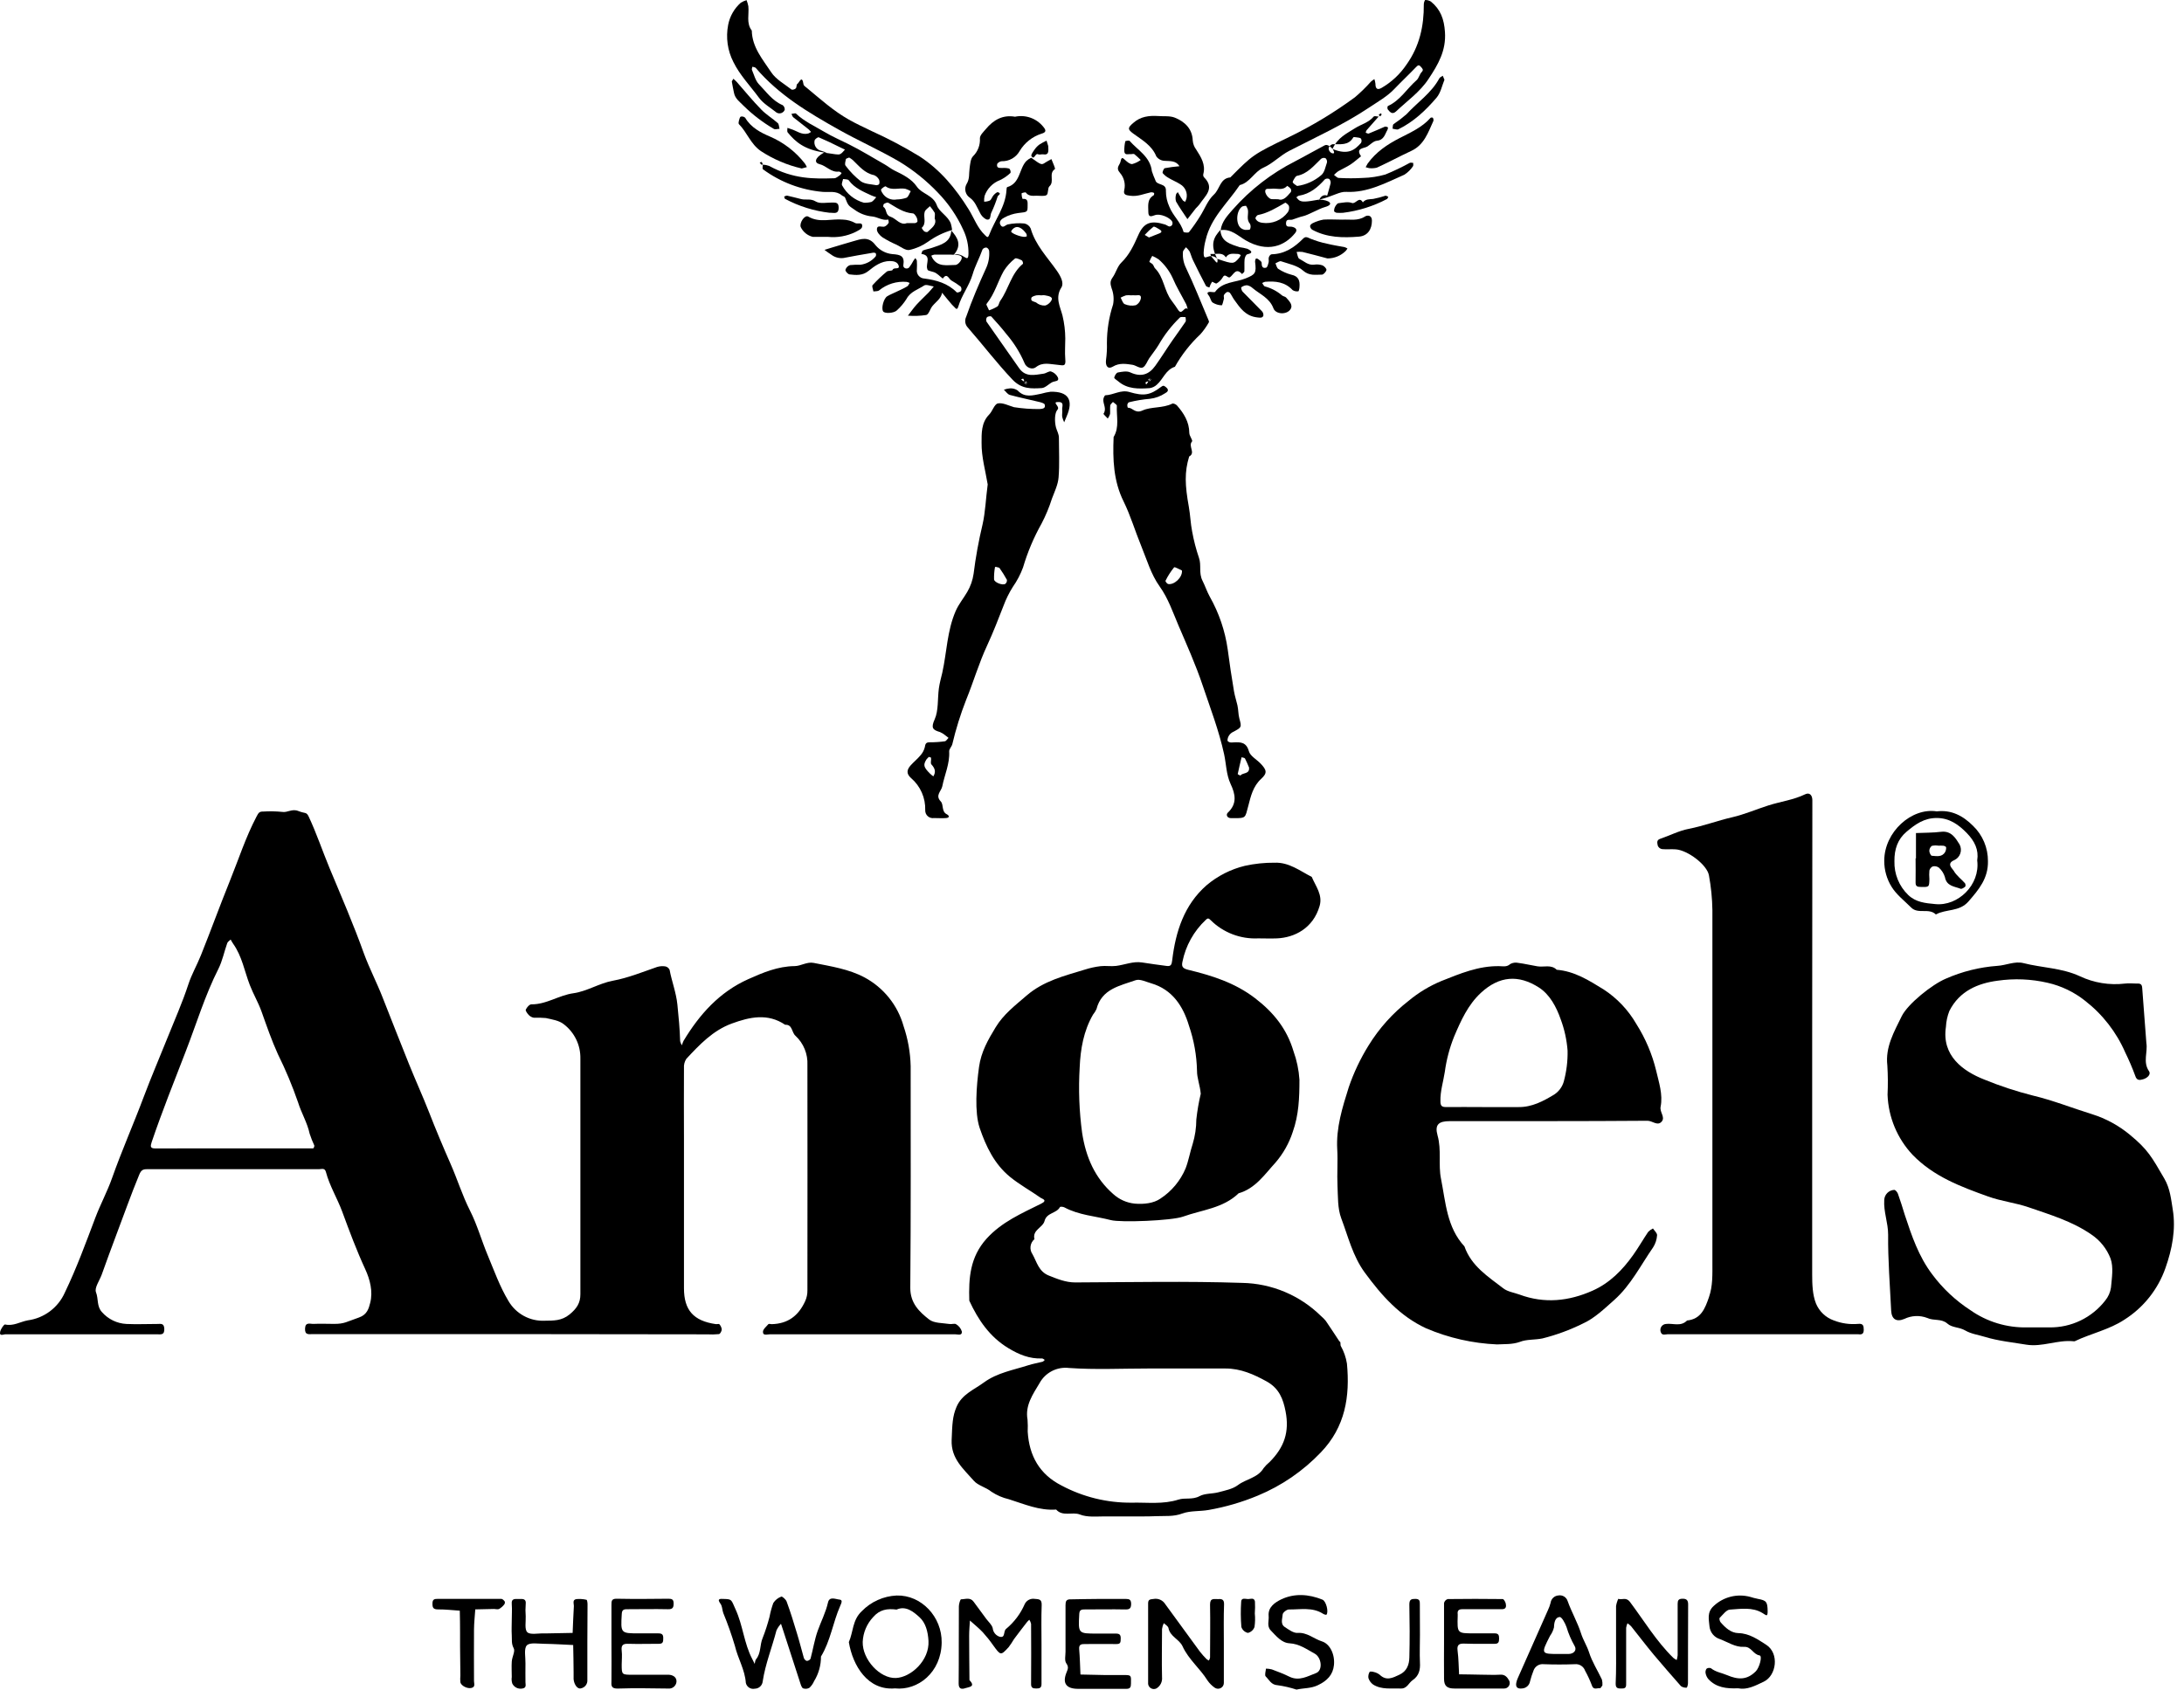<svg width="168" height="130" viewBox="0 0 168 130" fill="none" xmlns="http://www.w3.org/2000/svg">
<path d="M39.534 102.649H24.052C23.761 102.649 23.441 102.744 23.465 102.217C23.488 101.691 23.869 101.876 24.118 101.863C24.648 101.836 25.177 101.863 25.706 101.863C26.5 101.863 26.659 101.701 27.617 101.37C28.244 101.153 28.369 100.664 28.474 100.254C28.705 99.372 28.459 98.443 28.096 97.655C27.426 96.204 26.876 94.722 26.325 93.227C25.944 92.198 25.354 91.248 25.071 90.176C24.984 89.84 24.738 89.959 24.542 89.959C22.295 89.959 20.043 89.959 17.796 89.959C15.633 89.959 13.474 89.959 11.312 89.959C10.965 89.959 10.846 90.054 10.703 90.401C10.063 91.944 9.515 93.523 8.919 95.085C8.541 96.075 8.186 97.075 7.824 98.073C7.657 98.531 7.249 99.089 7.384 99.43C7.585 99.933 7.427 100.518 7.85 100.963C8.086 101.231 8.374 101.45 8.697 101.606C9.019 101.761 9.369 101.85 9.727 101.868C10.521 101.905 11.314 101.868 12.108 101.868C12.36 101.868 12.614 101.789 12.638 102.228C12.664 102.757 12.349 102.662 12.053 102.662C8.171 102.662 4.29 102.662 0.408 102.662C0.276 102.662 -0.073 102.847 0.014 102.461C0.061 102.249 0.308 101.889 0.392 101.908C1.027 102.053 1.562 101.696 2.136 101.59C2.754 101.508 3.339 101.269 3.838 100.896C4.336 100.523 4.731 100.029 4.984 99.46C5.892 97.578 6.601 95.63 7.337 93.685C7.726 92.655 8.255 91.681 8.62 90.644C9.367 88.527 10.277 86.478 11.063 84.377C11.635 82.855 12.283 81.355 12.886 79.844C13.432 78.481 14.03 77.142 14.488 75.742C14.739 74.969 15.155 74.254 15.456 73.497C16.216 71.605 16.909 69.689 17.674 67.799C18.346 66.14 18.894 64.425 19.733 62.829C19.884 62.541 19.947 62.435 20.238 62.443C20.722 62.412 21.207 62.42 21.689 62.467C22.117 62.546 22.448 62.202 22.948 62.401C23.494 62.615 23.562 62.456 23.742 62.821C24.349 64.115 24.801 65.468 25.349 66.791C26.257 68.974 27.201 71.145 27.995 73.368C28.414 74.508 28.985 75.601 29.43 76.742C30.097 78.449 30.777 80.156 31.454 81.855C31.952 83.099 32.513 84.322 33.005 85.579C33.519 86.902 34.077 88.225 34.649 89.527C35.178 90.721 35.559 91.973 36.152 93.142C36.703 94.227 37.033 95.421 37.504 96.551C38.005 97.753 38.449 99.002 39.119 100.111C39.4 100.59 39.806 100.983 40.294 101.249C40.781 101.515 41.332 101.643 41.887 101.619C42.567 101.606 43.189 101.646 43.819 101.13C44.372 100.674 44.647 100.248 44.645 99.576C44.645 98.34 44.645 97.107 44.645 95.871C44.645 91.065 44.645 86.256 44.645 81.45C44.655 80.939 44.545 80.433 44.322 79.973C44.099 79.513 43.771 79.112 43.364 78.804C43.006 78.515 42.459 78.438 41.985 78.33C41.678 78.303 41.369 78.295 41.061 78.306C40.913 78.279 40.778 78.206 40.675 78.097C40.564 77.981 40.41 77.771 40.445 77.684C40.521 77.512 40.725 77.276 40.873 77.276C42.03 77.29 42.99 76.575 44.11 76.422C45.142 76.279 46.103 75.651 47.135 75.461C48.323 75.241 49.416 74.791 50.541 74.402C50.746 74.339 50.964 74.323 51.176 74.355C51.248 74.369 51.316 74.401 51.374 74.447C51.431 74.493 51.477 74.552 51.507 74.619C51.676 75.519 52.013 76.366 52.108 77.303C52.203 78.24 52.293 79.171 52.319 80.111C52.345 80.224 52.391 80.332 52.455 80.428C52.486 80.31 52.528 80.195 52.581 80.085C53.807 78.049 55.342 76.329 57.557 75.339C58.687 74.834 59.828 74.35 61.117 74.334C61.603 74.334 62.069 73.984 62.593 74.088C63.916 74.352 65.295 74.561 66.497 75.202C67.224 75.591 67.865 76.123 68.382 76.766C68.898 77.409 69.28 78.15 69.503 78.944C69.841 79.939 70.026 80.979 70.051 82.03C70.051 87.717 70.072 93.41 70.022 99.094C70.022 100.275 70.713 100.931 71.472 101.524C71.853 101.82 72.504 101.789 73.036 101.871C73.206 101.902 73.436 101.807 73.552 101.892C73.763 102.017 73.919 102.217 73.989 102.453C74.018 102.789 73.682 102.665 73.494 102.665C70.405 102.665 67.317 102.665 64.231 102.665C62.556 102.665 60.881 102.665 59.203 102.665C59.013 102.665 58.674 102.789 58.69 102.471C58.69 102.268 58.954 102.066 59.105 101.884C59.142 101.839 59.272 101.884 59.37 101.884C60.6 101.847 61.41 101.254 61.929 100.129C62.054 99.863 62.115 99.571 62.109 99.277C62.109 93.5 62.122 87.722 62.109 81.945C62.129 81.526 62.057 81.108 61.899 80.72C61.741 80.332 61.5 79.983 61.193 79.698C60.886 79.433 60.971 78.817 60.399 78.849C59.05 77.936 57.663 78.251 56.292 78.753C54.844 79.283 53.809 80.378 52.793 81.471C52.657 81.681 52.593 81.931 52.613 82.18C52.597 83.988 52.613 85.798 52.613 87.606C52.613 91.443 52.613 95.28 52.613 99.116C52.613 100.807 53.346 101.632 55.064 101.881C55.149 101.894 55.286 101.849 55.329 101.881C55.433 101.992 55.5 102.133 55.519 102.283C55.519 102.413 55.4 102.635 55.307 102.649C55.001 102.679 54.692 102.685 54.384 102.667L39.534 102.649ZM17.865 88.357H23.295C23.56 88.357 23.825 88.357 24.089 88.357C24.126 88.357 24.198 88.196 24.177 88.135C24.039 87.84 23.92 87.537 23.819 87.227C23.639 86.381 23.181 85.639 22.927 84.816C22.49 83.549 21.972 82.312 21.377 81.111C20.887 80.034 20.503 78.909 20.109 77.806C19.857 77.11 19.484 76.483 19.217 75.792C18.807 74.733 18.619 73.571 17.936 72.616C17.866 72.511 17.802 72.402 17.743 72.29C17.648 72.383 17.51 72.46 17.478 72.574C17.245 73.227 17.11 73.929 16.803 74.54C15.768 76.586 15.11 78.774 14.289 80.892C13.395 83.205 12.468 85.515 11.669 87.871C11.555 88.212 11.558 88.36 11.934 88.363L17.865 88.357Z" fill="black"/>
<path d="M86.843 116.675C86.226 116.675 85.607 116.675 84.99 116.675C84.374 116.675 83.638 116.757 83.067 116.529C82.495 116.302 81.743 116.715 81.243 116.148C79.951 116.243 78.792 115.727 77.604 115.354C77.127 115.244 76.673 115.048 76.265 114.777C75.834 114.428 75.222 114.298 74.907 113.93C74.129 113.033 73.147 112.239 73.203 110.802C73.251 109.587 73.266 108.981 73.576 108.254C73.992 107.274 74.926 106.93 75.693 106.364C76.712 105.62 77.945 105.417 79.113 105.041C79.465 104.93 79.832 104.866 80.19 104.776C80.258 104.76 80.309 104.683 80.367 104.636C80.296 104.596 80.222 104.519 80.153 104.522C79.195 104.562 78.374 104.22 77.564 103.728C76.125 102.857 75.243 101.553 74.561 100.076C74.508 98.353 74.608 96.736 75.884 95.312C77.064 94.01 78.591 93.362 80.079 92.618C80.632 92.353 80.153 92.232 80.065 92.171C79.285 91.62 78.438 91.157 77.699 90.556C76.498 89.577 75.847 88.217 75.355 86.775C74.955 85.565 75.106 83.575 75.31 82.096C75.471 80.923 76.008 79.999 76.588 79.041C77.197 78.033 78.102 77.353 78.97 76.599C80.293 75.461 81.881 75.085 83.448 74.603C83.842 74.477 84.248 74.388 84.66 74.339C85.051 74.294 85.454 74.368 85.848 74.32C86.518 74.238 87.171 73.944 87.857 74.055C88.479 74.159 89.106 74.233 89.73 74.32C90.09 74.376 90.13 74.196 90.17 73.878C90.434 71.676 91.091 69.617 92.816 68.111C93.67 67.39 94.68 66.878 95.767 66.616C96.515 66.452 97.28 66.372 98.046 66.378C99.157 66.335 99.988 67.005 100.904 67.471C101.206 68.191 101.759 68.85 101.507 69.713C101.005 71.435 99.57 72.137 98.242 72.2C97.757 72.221 97.273 72.2 96.789 72.2C96.116 72.234 95.444 72.127 94.815 71.887C94.186 71.647 93.613 71.279 93.134 70.805C92.993 70.671 92.93 70.602 92.75 70.779C91.831 71.642 91.204 72.769 90.956 74.005C90.903 74.286 90.895 74.495 91.369 74.611C93.205 75.056 94.978 75.601 96.55 76.808C97.982 77.906 98.993 79.176 99.499 80.881C99.755 81.588 99.909 82.327 99.957 83.077C99.957 84.446 99.912 85.779 99.44 87.1C99.159 87.963 98.709 88.762 98.117 89.45C97.289 90.35 96.572 91.448 95.278 91.814C94.089 92.97 92.451 93.087 90.998 93.611C90.133 93.923 86.187 94.079 85.44 93.875C84.249 93.568 82.99 93.497 81.878 92.899C81.783 92.846 81.558 92.83 81.537 92.872C81.272 93.375 80.515 93.29 80.349 93.947C80.216 94.457 79.396 94.627 79.573 95.341C79.408 95.482 79.301 95.679 79.273 95.895C79.246 96.11 79.3 96.328 79.425 96.506C79.761 97.104 79.893 97.829 80.677 98.144C81.344 98.409 81.976 98.673 82.712 98.673C86.989 98.657 91.271 98.565 95.542 98.708C97.818 98.748 99.991 99.66 101.613 101.256C101.748 101.369 101.873 101.495 101.984 101.632C102.338 102.145 102.674 102.669 103.019 103.188C103.042 103.223 103.098 103.246 103.106 103.281C103.124 103.366 103.106 103.466 103.13 103.545C103.371 103.971 103.535 104.436 103.611 104.919C103.847 107.438 103.492 109.786 101.603 111.75C100.235 113.184 98.583 114.318 96.752 115.076C95.535 115.583 94.265 115.953 92.967 116.18C92.292 116.299 91.57 116.228 90.969 116.445C90.276 116.709 89.619 116.627 88.947 116.656C88.275 116.685 87.55 116.675 86.843 116.675ZM88.32 105.295C86.293 105.295 84.257 105.398 82.233 105.255C81.779 105.2 81.319 105.283 80.912 105.494C80.507 105.704 80.173 106.033 79.957 106.435C79.465 107.264 78.84 108.129 79.041 109.23C79.063 109.538 79.067 109.846 79.054 110.154C79.168 112.006 79.954 113.43 81.651 114.296C83.312 115.183 85.171 115.638 87.055 115.619C88.256 115.592 89.463 115.762 90.654 115.381C91.159 115.219 91.728 115.415 92.274 115.116C92.692 114.891 93.25 114.947 93.732 114.817C94.214 114.687 94.814 114.576 95.217 114.272C95.852 113.79 96.749 113.716 97.201 112.962C97.336 112.787 97.49 112.629 97.662 112.491C98.795 111.353 99.197 110.167 98.89 108.595C98.707 107.658 98.411 106.83 97.429 106.287C96.447 105.745 95.431 105.292 94.266 105.295C92.287 105.3 90.302 105.295 88.32 105.295ZM92.364 84.144C92.313 83.533 92.07 82.932 92.078 82.392C92.052 81.21 91.843 80.038 91.459 78.92C91.014 77.43 90.188 76.133 88.547 75.656C88.15 75.543 87.679 75.302 87.349 75.421C86.142 75.85 84.742 76.088 84.345 77.641C84.275 77.793 84.186 77.936 84.08 78.065C83.352 79.319 83.112 80.73 83.053 82.122C82.951 83.807 83.014 85.499 83.241 87.171C83.532 89.05 84.226 90.633 85.623 91.864C86.084 92.286 86.67 92.548 87.293 92.61C88.002 92.671 88.749 92.578 89.249 92.232C90.118 91.667 90.797 90.855 91.199 89.9C91.435 89.291 91.541 88.632 91.747 88.01C91.929 87.403 92.023 86.771 92.025 86.137C92.097 85.466 92.212 84.8 92.369 84.144H92.364Z" fill="black"/>
<path d="M139.398 80.192C139.398 86.144 139.398 92.102 139.398 98.051C139.398 98.808 139.421 99.621 139.694 100.303C139.82 100.602 140.006 100.872 140.242 101.095C140.477 101.318 140.757 101.489 141.062 101.597C141.659 101.829 142.301 101.919 142.939 101.862C143.314 101.822 143.367 102.005 143.365 102.323C143.362 102.64 143.217 102.693 142.957 102.661C142.913 102.659 142.869 102.659 142.825 102.661C137.975 102.661 133.123 102.661 128.269 102.661C128.081 102.661 127.83 102.786 127.74 102.463C127.72 102.396 127.715 102.325 127.726 102.256C127.737 102.187 127.764 102.121 127.804 102.064C127.845 102.006 127.897 101.959 127.959 101.925C128.02 101.891 128.088 101.871 128.158 101.867C128.687 101.799 129.299 102.098 129.77 101.603C130.852 101.494 131.156 100.677 131.458 99.811C131.76 98.946 131.723 98.035 131.723 97.141C131.723 88.1 131.723 79.062 131.723 70.025C131.709 69.13 131.62 68.237 131.458 67.357C131.32 66.544 129.825 65.417 128.904 65.351C128.552 65.324 128.195 65.367 127.846 65.332C127.773 65.319 127.706 65.288 127.649 65.242C127.592 65.195 127.548 65.136 127.52 65.068C127.496 64.888 127.388 64.644 127.711 64.538C128.444 64.292 129.15 63.916 129.902 63.774C131.04 63.551 132.12 63.141 133.244 62.882C134.195 62.662 135.097 62.268 136.037 61.969C136.976 61.67 137.961 61.55 138.858 61.114C139.183 60.958 139.4 61.161 139.411 61.548C139.411 61.858 139.411 62.164 139.411 62.474L139.398 80.192Z" fill="black"/>
<path d="M115.155 103.442C113.282 103.361 111.439 102.943 109.714 102.209C107.679 101.272 106.274 99.676 104.972 97.9C104.051 96.632 103.707 95.15 103.175 93.745C102.884 92.975 102.926 92.07 102.884 91.22C102.841 90.297 102.918 89.368 102.865 88.444C102.767 86.766 103.262 85.21 103.752 83.649C104.136 82.528 104.646 81.453 105.271 80.446C106.084 79.124 107.128 77.959 108.354 77.006C109.117 76.371 109.972 75.855 110.889 75.476C112.31 74.912 113.732 74.312 115.314 74.338C115.6 74.338 115.902 74.428 116.177 74.171C116.365 74.07 116.583 74.04 116.791 74.087C117.286 74.15 117.773 74.272 118.268 74.351C118.763 74.431 119.326 74.19 119.747 74.616C121.118 74.727 122.216 75.428 123.357 76.13C124.395 76.807 125.258 77.72 125.877 78.795C126.577 79.9 127.091 81.112 127.398 82.384C127.602 83.275 127.927 84.204 127.74 85.152C127.652 85.565 128.107 85.946 127.832 86.285C127.515 86.674 127.11 86.232 126.729 86.234C121.658 86.274 116.587 86.258 111.517 86.263C110.667 86.263 110.347 86.528 110.582 87.367C110.897 88.486 110.627 89.619 110.847 90.699C111.207 92.504 111.289 94.433 112.649 95.899C113.178 97.416 114.465 98.223 115.637 99.126C115.976 99.39 116.465 99.454 116.886 99.607C118.802 100.319 120.681 100.118 122.502 99.308C123.825 98.721 124.807 97.72 125.633 96.556C126.041 95.981 126.39 95.367 126.782 94.785C126.888 94.676 127.013 94.587 127.149 94.52C127.263 94.692 127.483 94.878 127.467 95.05C127.444 95.377 127.34 95.693 127.165 95.971C126.207 97.35 125.453 98.882 124.175 100.02C123.418 100.69 122.653 101.436 121.756 101.838C120.765 102.329 119.724 102.713 118.652 102.981C118.061 103.103 117.429 103.04 116.918 103.246C116.312 103.46 115.743 103.407 115.155 103.442ZM114.147 85.181C115.028 85.181 115.907 85.181 116.794 85.181C117.836 85.197 118.715 84.726 119.557 84.215C119.912 83.982 120.172 83.629 120.29 83.22C120.501 82.444 120.6 81.642 120.583 80.838C120.521 80.013 120.343 79.202 120.054 78.427C119.721 77.474 119.213 76.516 118.376 75.979C116.815 74.979 115.33 75.079 113.912 76.394C112.919 77.316 112.377 78.528 111.855 79.758C111.504 80.632 111.263 81.546 111.138 82.479C111.024 83.22 110.781 83.964 110.802 84.734C110.802 85.072 110.897 85.186 111.244 85.178C112.218 85.168 113.181 85.181 114.147 85.181Z" fill="black"/>
<path d="M165.106 80.254C165.22 80.963 164.825 81.709 165.304 82.413C165.495 82.694 165.127 82.974 164.839 83.046C164.64 83.096 164.373 83.183 164.251 82.781C164.027 82.169 163.77 81.569 163.483 80.984C162.802 79.415 161.736 78.044 160.384 76.996C159.544 76.329 158.566 75.859 157.521 75.62C156.254 75.326 154.944 75.271 153.657 75.458C152.164 75.654 150.73 76.239 149.952 77.784C149.797 78.175 149.708 78.588 149.687 79.007C149.348 81.225 150.992 82.416 152.641 83.064C153.851 83.56 155.094 83.969 156.362 84.29C157.923 84.663 159.408 85.256 160.932 85.729C161.997 86.064 162.986 86.603 163.843 87.317C165.222 88.453 165.513 89.008 166.49 90.689C166.935 91.454 167.006 92.277 167.136 93.071C167.384 94.595 167.085 96.117 166.572 97.57C165.996 99.211 164.883 100.61 163.412 101.54C162.237 102.315 160.845 102.598 159.598 103.196C159.556 103.207 159.511 103.207 159.469 103.196C158.254 103.083 157.087 103.659 155.872 103.461C154.813 103.286 153.723 103.178 152.68 102.86C152.172 102.704 151.622 102.635 151.169 102.368C150.717 102.101 150.158 102.164 149.798 101.839C149.335 101.434 148.758 101.645 148.247 101.405C147.965 101.297 147.663 101.248 147.361 101.261C147.059 101.273 146.763 101.348 146.49 101.479C145.866 101.743 145.506 101.492 145.474 100.838C145.381 98.891 145.223 96.943 145.241 94.995C145.241 94.074 144.881 93.232 144.942 92.325C144.951 92.123 145.035 91.933 145.176 91.79C145.318 91.647 145.508 91.562 145.71 91.552C145.807 91.552 145.95 91.729 145.995 91.853C146.188 92.383 146.355 92.938 146.525 93.484C147.054 95.085 147.583 96.659 148.626 98.044C149.435 99.134 150.433 100.07 151.572 100.809C152.846 101.703 154.372 102.166 155.928 102.132C156.499 102.132 157.074 102.132 157.648 102.132C158.475 102.144 159.294 101.963 160.039 101.604C160.785 101.245 161.437 100.717 161.943 100.063C162.178 99.777 162.33 99.432 162.383 99.065C162.449 98.322 162.589 97.501 162.351 96.837C162.061 96.081 161.544 95.434 160.871 94.984C159.397 93.963 157.696 93.46 156.047 92.891C155.038 92.544 153.948 92.425 152.945 92.065C150.841 91.311 148.74 90.528 147.123 88.855C145.941 87.597 145.257 85.953 145.196 84.229C145.232 83.479 145.227 82.728 145.18 81.979C145.013 80.55 145.709 79.378 146.281 78.197C146.755 77.231 148.642 75.736 149.671 75.305C150.928 74.75 152.271 74.415 153.641 74.315C154.3 74.278 154.986 73.936 155.645 74.103C157.084 74.471 158.59 74.468 159.987 75.112C161.068 75.624 162.272 75.82 163.46 75.678C163.764 75.638 164.079 75.678 164.386 75.678C164.651 75.662 164.77 75.731 164.786 76.03C164.883 77.419 165.005 78.835 165.106 80.254Z" fill="black"/>
<path d="M79.322 12.137C80.116 12.709 80.116 12.704 80.413 12.505C80.561 12.408 80.722 12.328 80.878 12.241C80.976 12.505 81.207 12.979 81.143 13.014C80.635 13.35 81.143 13.964 80.725 14.337C80.574 14.474 80.659 14.903 80.505 15.009C80.352 15.115 80.002 15.057 79.74 15.059C79.478 15.062 79.129 15.123 78.909 14.813C78.883 14.774 78.584 14.85 78.581 14.879C78.581 15.025 78.606 15.169 78.658 15.305C79.076 15.26 79.052 15.533 79.047 15.808C79.047 16.337 79.047 16.306 78.309 16.393C77.944 16.443 77.591 16.558 77.266 16.732C77.067 16.835 76.771 17.049 76.985 17.346C77.16 17.584 77.34 17.314 77.515 17.269C77.937 17.18 78.371 17.155 78.801 17.195C78.905 17.216 79.003 17.262 79.087 17.328C79.171 17.394 79.238 17.479 79.282 17.576C79.645 18.854 80.569 19.794 81.296 20.831C81.611 21.281 81.855 21.787 81.646 22.115C81.138 22.909 81.564 23.618 81.731 24.285C81.869 24.86 81.941 25.448 81.945 26.04C81.945 26.569 81.9 27.098 81.945 27.628C82.014 28.271 81.738 28.093 81.307 28.064C80.778 28.027 80.211 27.831 79.677 28.257C79.412 28.469 78.944 28.3 78.806 27.929C78.462 27.128 77.998 26.384 77.43 25.722C77.062 25.251 76.665 24.801 76.26 24.359C76.213 24.309 75.996 24.338 75.924 24.404C75.889 24.453 75.867 24.509 75.859 24.568C75.852 24.627 75.86 24.687 75.882 24.743C76.713 25.947 77.56 27.125 78.396 28.332C78.899 29.049 79.605 28.845 80.28 28.75C80.479 28.723 80.698 28.53 80.852 28.583C80.967 28.622 81.073 28.683 81.163 28.762C81.254 28.843 81.328 28.94 81.381 29.049C81.492 29.351 81.169 29.313 80.987 29.385C80.688 29.517 80.426 29.84 80.135 29.859C79.341 29.906 78.589 29.951 77.882 29.207C76.665 27.924 75.604 26.524 74.442 25.195C74.341 25.087 74.276 24.951 74.254 24.805C74.233 24.659 74.256 24.51 74.32 24.378C74.76 23.107 75.289 21.871 75.847 20.649C76.043 20.227 76.126 19.762 76.088 19.299C76.078 19.244 76.055 19.192 76.02 19.148C75.984 19.104 75.939 19.069 75.887 19.048C75.828 19.043 75.769 19.054 75.715 19.078C75.662 19.103 75.615 19.14 75.58 19.188C75.35 19.844 75 20.469 74.815 21.114C74.55 22.004 73.979 22.702 73.719 23.576C73.629 23.883 73.532 23.756 73.405 23.618C73.346 23.552 73.275 23.496 73.219 23.43C72.955 23.131 72.719 22.827 72.47 22.525C72.386 22.986 71.997 23.218 71.729 23.544C71.544 23.764 71.451 24.187 71.248 24.237C70.782 24.308 70.309 24.324 69.84 24.288C70.057 24.007 70.26 23.711 70.496 23.449C70.793 23.123 71.121 22.824 71.428 22.509C71.571 22.361 71.692 22.2 71.83 22.043C71.581 22.009 71.253 21.861 71.094 21.964C70.623 22.276 70.036 22.432 69.734 22.996C69.529 23.323 69.28 23.62 68.993 23.878C68.76 24.108 68.045 24.142 67.934 23.957C67.775 23.724 67.969 22.964 68.249 22.795C68.458 22.668 68.689 22.578 68.908 22.472C69.202 22.329 69.501 22.207 69.784 22.035C69.871 21.988 69.911 21.855 69.972 21.771C69.901 21.732 69.824 21.704 69.744 21.689C68.981 21.621 68.221 21.855 67.627 22.34C67.529 22.424 67.334 22.401 67.185 22.424C67.159 22.258 67.05 22.02 67.122 21.94C67.459 21.568 67.823 21.221 68.21 20.9C68.321 20.805 68.633 20.852 68.659 20.768C68.747 20.516 69.265 20.805 69.115 20.405C69.022 20.164 68.763 20.085 68.461 20.085C67.781 20.085 67.259 20.479 66.802 20.85C66.344 21.22 65.849 21.173 65.349 21.114C65.222 21.096 65.015 20.866 65.034 20.76C65.059 20.676 65.105 20.599 65.166 20.536C65.227 20.473 65.302 20.425 65.386 20.397C65.649 20.371 65.915 20.362 66.18 20.371C66.641 20.314 67.063 20.083 67.36 19.725C67.38 19.687 67.39 19.645 67.39 19.602C67.39 19.559 67.38 19.517 67.36 19.479C67.278 19.437 67.183 19.429 67.095 19.455C66.357 19.582 65.616 19.704 64.88 19.852C64.542 19.892 64.202 19.796 63.933 19.587C63.755 19.482 63.591 19.347 63.422 19.225L63.951 19.061C64.502 18.897 65.05 18.727 65.6 18.571C66.227 18.394 66.815 18.14 67.357 18.876C67.677 19.258 68.134 19.5 68.63 19.55C69.268 19.595 69.604 19.68 69.488 20.408C69.453 20.636 69.774 20.752 69.938 20.575C70.064 20.408 70.175 20.231 70.271 20.045C70.313 19.979 70.364 19.918 70.409 19.855C70.451 19.926 70.522 19.995 70.528 20.067C70.541 20.287 70.541 20.508 70.528 20.728C70.515 20.814 70.52 20.901 70.543 20.984C70.566 21.068 70.606 21.145 70.662 21.212C70.717 21.278 70.786 21.332 70.864 21.37C70.941 21.408 71.026 21.429 71.113 21.432C72.039 21.554 72.904 21.797 73.593 22.491C73.635 22.533 73.857 22.47 73.923 22.39C73.95 22.337 73.962 22.278 73.957 22.219C73.953 22.16 73.933 22.103 73.9 22.054C73.671 21.878 73.429 21.719 73.177 21.578C72.976 21.456 72.854 20.953 72.523 21.435C72.288 21.26 72.076 21.006 71.814 20.932C71.34 20.794 71.364 20.829 71.317 20.651C71.213 20.265 71.676 19.643 70.872 19.537C70.914 19.442 70.933 19.294 70.999 19.273C71.227 19.18 71.475 19.145 71.708 19.064C72.378 18.828 73.124 18.672 73.177 17.74C73.653 18.27 74.016 18.844 73.378 19.593C72.478 19.593 72.171 19.593 71.867 19.593C71.787 19.608 71.709 19.635 71.637 19.672C71.663 19.735 71.692 19.797 71.724 19.857C72.15 20.567 72.846 20.387 73.479 20.387C73.743 20.387 74.082 19.892 73.955 19.746C73.828 19.601 73.622 19.625 73.444 19.606C73.227 19.585 73.005 19.606 73.378 19.606C74.106 19.36 74.487 20.371 74.498 19.505C74.507 18.876 74.37 18.253 74.098 17.685C73.617 16.623 72.955 15.653 72.142 14.819C71.265 13.898 70.27 13.097 69.183 12.437C67.659 11.55 66.047 10.833 64.515 9.973C62.197 8.671 59.899 7.302 58.139 5.23C58.087 5.167 57.957 5.164 57.875 5.135C57.862 5.217 57.814 5.315 57.843 5.381C58.005 5.754 58.108 6.196 58.372 6.474C58.939 7.054 59.41 7.758 60.206 8.091C60.26 8.133 60.303 8.187 60.33 8.25C60.358 8.312 60.369 8.38 60.363 8.448C60.34 8.507 60.304 8.559 60.259 8.603C60.213 8.646 60.159 8.679 60.1 8.7C60.04 8.72 59.977 8.727 59.915 8.721C59.852 8.714 59.792 8.695 59.738 8.663C59.278 8.29 58.724 7.982 58.383 7.519C57.713 6.612 56.909 5.778 56.414 4.77C55.964 3.89 55.823 2.884 56.012 1.914C56.139 1.254 56.48 0.655 56.983 0.21C57.121 0.123 57.271 0.057 57.428 0.011C57.487 0.162 57.533 0.318 57.565 0.477C57.634 1.107 57.388 1.776 57.83 2.353C57.854 3.64 58.677 4.579 59.325 5.561C59.685 6.106 60.339 6.461 60.879 6.884C60.937 6.932 61.143 6.884 61.217 6.797C61.291 6.71 61.257 6.498 61.328 6.463C61.466 6.397 61.694 5.707 61.808 6.487C61.823 6.593 61.972 6.688 62.072 6.77C63.11 7.628 64.115 8.536 65.296 9.203C65.865 9.525 66.46 9.798 67.048 10.084C68.316 10.657 69.547 11.307 70.734 12.032C72.322 13.061 73.516 14.498 74.516 16.113C74.929 16.779 75.186 17.55 75.781 18.105C75.924 18.238 75.988 18.341 76.099 18.052C76.533 16.912 77.345 15.914 77.422 14.631C77.422 14.549 77.438 14.408 77.475 14.398C78.496 14.107 78.377 12.984 78.957 12.381C79.066 12.282 79.189 12.2 79.322 12.137ZM79.034 29.493L78.909 29.34L78.793 29.459C78.842 29.502 78.896 29.541 78.952 29.575C78.952 29.575 79.005 29.525 78.674 29.34H78.793C78.775 29.269 78.747 29.202 78.711 29.139C78.711 29.123 78.608 29.168 78.552 29.184C78.592 29.237 78.634 29.287 79.034 29.493ZM76.08 23.878C76.308 23.803 76.525 23.702 76.729 23.576C76.842 23.48 76.85 23.274 76.943 23.144C77.591 22.239 77.774 21.046 78.687 20.299C78.716 20.276 78.663 20.067 78.605 20.035C78.438 19.955 78.16 19.823 78.076 19.892C77.736 20.158 77.444 20.48 77.213 20.845C76.755 21.66 76.519 22.594 75.919 23.34C75.895 23.372 75.868 23.425 75.879 23.451C75.935 23.584 75.998 23.705 76.08 23.878ZM80.108 22.724C79.98 22.708 79.85 22.708 79.722 22.724C79.582 22.758 79.365 22.822 79.338 22.917C79.261 23.203 79.523 23.181 79.695 23.271C79.886 23.434 80.13 23.519 80.381 23.51C80.645 23.47 81.016 23.068 80.891 22.914C80.767 22.761 80.55 22.769 80.362 22.718C80.278 22.71 80.192 22.712 80.108 22.724ZM78.981 18.18C78.981 18.121 78.981 18.047 78.96 18.002C78.661 17.558 78.298 17.364 78.046 17.52C77.93 17.582 77.837 17.681 77.782 17.801C77.745 17.941 78.531 18.248 78.841 18.224C78.888 18.217 78.935 18.205 78.981 18.19V18.18Z" fill="black"/>
<path d="M93.653 19.945C93.036 18.799 93.388 18.222 93.878 17.695C93.928 18.624 94.672 18.783 95.347 19.018C95.552 19.045 95.756 19.086 95.955 19.143C96.05 19.193 96.58 19.436 95.939 19.569C95.847 19.587 95.751 19.815 95.738 19.952C95.709 20.259 95.738 20.572 95.72 20.879C95.72 20.95 95.603 21.016 95.54 21.085C95.074 20.556 94.897 21.125 94.621 21.323C94.439 21.456 94.248 20.974 94.05 21.35C93.936 21.54 93.776 21.698 93.584 21.808C93.515 21.85 93.261 21.651 93.232 21.686C93.143 21.82 93.076 21.966 93.031 22.12C92.938 22.08 92.795 22.064 92.766 21.995C92.422 21.345 92.09 20.688 91.771 20.026C91.662 19.807 91.607 19.566 91.506 19.346C91.428 19.227 91.335 19.119 91.228 19.023C91.147 19.145 91.004 19.262 90.996 19.389C90.961 19.809 91.042 20.231 91.228 20.609C91.843 21.895 92.367 23.224 92.922 24.536C92.959 24.626 93.025 24.756 92.989 24.801C92.805 25.129 92.587 25.437 92.337 25.719C91.561 26.448 90.9 27.291 90.379 28.22C89.675 28.44 89.479 29.17 88.987 29.599C88.835 29.742 88.643 29.834 88.436 29.864C87.584 29.922 86.724 29.951 86.012 29.334C85.901 29.242 85.697 29.123 85.711 29.051C85.742 28.903 85.872 28.681 85.991 28.66C86.309 28.601 86.69 28.524 86.96 28.66C87.767 29.027 88.378 28.831 88.865 28.151C89.352 27.471 89.744 26.828 90.188 26.19C90.519 25.709 90.874 25.24 91.197 24.753C91.25 24.671 91.197 24.52 91.197 24.401C91.046 24.401 90.839 24.356 90.755 24.436C90.117 25.055 89.569 25.76 89.127 26.532C88.913 26.889 88.645 27.214 88.407 27.558C88.246 27.797 88.143 28.138 87.926 28.265C87.709 28.392 87.362 28.104 87.116 28.069C86.639 27.998 86.113 27.9 85.607 28.207C85.229 28.437 85.02 28.17 85.078 27.693C85.138 27.265 85.161 26.832 85.147 26.399C85.147 25.388 85.308 24.383 85.623 23.422C85.7 23.009 85.662 22.584 85.512 22.191C85.417 21.877 85.364 21.662 85.573 21.366C85.838 21.003 85.946 20.506 86.256 20.206C86.88 19.601 87.219 18.865 87.561 18.089C87.989 17.118 88.534 16.935 89.62 17.274C89.733 17.309 89.834 17.404 89.95 17.428C89.991 17.426 90.031 17.415 90.066 17.396C90.102 17.377 90.133 17.35 90.157 17.317C90.178 17.278 90.19 17.236 90.194 17.193C90.197 17.149 90.19 17.106 90.175 17.065C90.011 16.74 89.233 16.401 88.833 16.557C88.508 16.684 88.338 16.697 88.333 16.311C88.333 15.842 88.219 15.332 88.746 15.025C88.763 14.999 88.775 14.971 88.779 14.94C88.784 14.91 88.783 14.879 88.775 14.85C88.705 14.806 88.622 14.787 88.54 14.794C88.01 14.905 87.505 15.146 86.925 15.059C86.618 15.017 86.396 14.988 86.481 14.625C86.535 14.394 86.533 14.154 86.476 13.924C86.419 13.694 86.308 13.48 86.153 13.302C85.793 12.897 86.137 12.717 86.198 12.423C86.274 12.042 86.362 12.14 86.563 12.325C86.711 12.46 86.917 12.637 87.092 12.624C87.329 12.561 87.551 12.454 87.748 12.309C87.593 12.152 87.429 12.003 87.259 11.862C87.201 11.817 87.084 11.862 86.994 11.862C86.803 11.833 86.51 11.986 86.486 11.64C86.478 11.383 86.503 11.126 86.56 10.875C86.56 10.841 86.849 10.79 86.894 10.841C87.531 11.566 88.481 12.058 88.606 13.175C88.682 13.407 88.77 13.635 88.871 13.857C88.974 14.302 89.731 14.051 89.686 14.699C89.684 15.116 89.775 15.528 89.95 15.906C90.215 16.594 90.842 17.097 91.038 17.838C91.051 17.886 91.406 17.93 91.459 17.862C91.767 17.469 92.054 17.059 92.316 16.634C92.671 16.078 92.906 15.403 93.375 14.974C93.843 14.546 93.843 13.717 94.64 13.651C96.365 11.92 96.357 11.902 99.152 10.547C100.934 9.682 102.633 8.656 104.228 7.482C104.665 7.111 105.076 6.709 105.456 6.281C105.538 6.208 105.627 6.144 105.721 6.087C105.763 6.204 105.79 6.326 105.803 6.45C105.803 6.812 105.94 6.95 106.263 6.77C107.039 6.322 107.702 5.702 108.201 4.957C109.193 3.56 109.537 2.009 109.524 0.336C109.526 0.217 109.561 0.101 109.624 0C109.782 -0.004 109.938 0.038 110.072 0.122C110.81 0.723 111.085 1.472 111.151 2.462C111.249 3.901 110.622 4.968 109.894 6.064C109.235 7.074 108.246 7.76 107.385 8.575C107.097 8.84 106.92 8.623 106.756 8.424C106.734 8.383 106.723 8.338 106.723 8.292C106.723 8.246 106.734 8.2 106.756 8.16C107.708 7.731 108.222 6.818 108.971 6.167C109.145 6.013 109.193 5.714 109.36 5.545C109.526 5.375 109.421 5.28 109.315 5.158C109.172 4.984 109.09 4.986 108.931 5.158C108.383 5.733 107.801 6.275 107.253 6.85C106.705 7.424 105.996 7.821 105.329 8.268C103.379 9.575 101.248 10.539 99.171 11.608C98.472 11.968 97.9 12.585 97.188 12.899C96.477 13.214 96.154 14.051 95.365 14.241C94.444 15.612 93.142 16.747 92.748 18.444C92.658 18.767 92.605 19.099 92.589 19.434C92.589 20.299 92.972 19.291 93.679 19.931C94.883 20.336 94.891 20.334 95.347 19.809C95.386 19.752 95.421 19.691 95.45 19.627C95.376 19.595 95.302 19.537 95.23 19.54C94.899 19.54 94.529 19.426 94.299 19.804C94.071 19.431 93.7 19.54 93.37 19.54C93.282 19.54 93.195 19.54 93.105 19.54C93.134 19.614 93.145 19.709 93.198 19.759C93.475 20.042 93.692 20.492 93.653 19.945ZM88.32 29.459V29.34C88.249 29.356 88.181 29.382 88.119 29.419C88.103 29.432 88.145 29.525 88.161 29.58C88.214 29.538 88.267 29.498 88.474 29.096L88.32 29.221L88.436 29.34C88.481 29.29 88.521 29.237 88.556 29.181C88.556 29.181 88.503 29.128 88.32 29.459ZM88.635 19.69C88.545 19.831 88.469 19.981 88.41 20.138C88.41 20.177 88.6 20.259 88.675 20.344C88.749 20.429 88.77 20.566 88.849 20.646C89.54 21.339 89.543 22.385 90.135 23.147C90.297 23.356 90.472 23.613 90.63 23.851C90.927 24.298 91.094 23.525 91.361 23.779C91.334 23.654 91.296 23.53 91.247 23.411C90.892 22.723 90.485 22.062 90.188 21.355C89.936 20.821 89.575 20.346 89.13 19.958C88.974 19.853 88.808 19.764 88.635 19.69ZM87.005 22.723C86.876 22.709 86.747 22.709 86.618 22.723C86.475 22.77 86.336 22.829 86.203 22.901C86.303 23.073 86.367 23.34 86.515 23.401C86.783 23.517 87.081 23.547 87.367 23.485C87.474 23.43 87.566 23.349 87.635 23.25C87.704 23.151 87.749 23.036 87.764 22.916C87.778 22.604 87.452 22.75 87.264 22.721C87.178 22.715 87.091 22.716 87.005 22.723ZM88.383 18.272L89.177 17.96C89.5 17.832 89.262 17.695 89.156 17.631C89.05 17.568 88.796 17.398 88.725 17.449C88.484 17.638 88.26 17.848 88.055 18.076L88.383 18.272Z" fill="black"/>
<path d="M75.977 37.272C75.807 36.24 75.493 35.154 75.506 34.077C75.506 33.371 75.471 32.527 76.08 31.907C76.345 31.643 76.48 31.113 76.75 31.042C77.131 30.962 77.583 31.211 78.001 31.33C78.655 31.433 79.317 31.481 79.978 31.473C80.222 31.449 80.444 31.426 80.362 31.127C80.336 31.031 80.097 30.968 79.968 30.933C79.206 30.748 78.435 30.592 77.678 30.386C77.504 30.338 77.371 30.121 77.221 29.986C77.375 29.927 77.537 29.891 77.702 29.88C77.908 29.87 78.112 29.928 78.282 30.044C78.83 30.632 79.457 30.415 80.084 30.296C80.322 30.226 80.564 30.174 80.809 30.142C82.175 30.105 82.604 30.772 82.048 32.04C81.982 32.188 81.924 32.341 81.86 32.492C81.795 32.359 81.744 32.22 81.709 32.077C81.683 31.905 81.728 31.719 81.709 31.547C81.667 31.33 81.897 30.957 81.466 30.933C80.817 30.902 81.582 31.256 81.347 31.518C81.111 31.78 81.119 32.442 81.225 32.873C81.291 33.138 81.46 33.387 81.455 33.699C81.455 34.713 81.511 35.731 81.429 36.737C81.384 37.29 81.119 37.833 80.918 38.367C80.709 39.026 80.444 39.666 80.124 40.278C79.523 41.346 79.044 42.479 78.697 43.655C78.5 44.192 78.233 44.701 77.903 45.169C77.62 45.621 77.383 46.101 77.197 46.601C76.8 47.62 76.403 48.649 75.94 49.65C75.302 51.01 74.881 52.476 74.312 53.865C73.88 54.971 73.526 56.105 73.254 57.261C73.203 57.454 73.002 57.637 73.013 57.814C73.068 58.764 72.658 59.611 72.483 60.505C72.404 60.881 71.92 61.196 72.362 61.659C72.613 61.924 72.399 62.435 72.835 62.654C73.018 62.747 73.071 62.919 72.775 62.943C72.478 62.967 72.158 62.943 71.848 62.943C71.763 62.956 71.675 62.95 71.592 62.926C71.509 62.902 71.433 62.859 71.368 62.802C71.303 62.745 71.252 62.674 71.218 62.594C71.184 62.515 71.168 62.429 71.171 62.342C71.187 61.876 71.098 61.412 70.91 60.984C70.723 60.557 70.442 60.177 70.088 59.873C69.715 59.545 69.734 59.24 70.054 58.886C70.289 58.621 70.57 58.401 70.792 58.132C70.96 57.95 71.08 57.729 71.139 57.489C71.179 57.224 71.237 57.11 71.52 57.113C71.908 57.115 72.295 57.089 72.679 57.036C72.785 57.023 72.87 56.861 72.962 56.771C72.886 56.71 72.812 56.647 72.732 56.591C72.606 56.483 72.464 56.393 72.311 56.327C71.753 56.163 71.594 56.022 71.898 55.347C72.203 54.672 72.113 53.76 72.221 52.965C72.277 52.555 72.391 52.156 72.486 51.751C72.833 50.179 72.851 48.543 73.51 47.022C73.751 46.468 74.119 46.04 74.405 45.542C74.656 45.114 74.821 44.641 74.892 44.15C75.051 42.871 75.282 41.603 75.582 40.35C75.799 39.394 75.831 38.359 75.977 37.272ZM76.66 43.623C76.62 43.619 76.58 43.619 76.54 43.623C76.482 43.939 76.457 44.26 76.466 44.581C76.493 44.82 77.117 45.053 77.326 44.928C77.373 44.891 77.409 44.843 77.432 44.789C77.454 44.734 77.463 44.675 77.456 44.616C77.282 44.298 77.09 43.992 76.879 43.697C76.842 43.66 76.736 43.658 76.66 43.631V43.623ZM71.462 58.232C71.389 58.29 71.323 58.357 71.266 58.431C71.001 58.857 71.046 59.026 71.531 59.516C71.614 59.595 71.702 59.668 71.795 59.735C72.012 59.386 71.917 59.108 71.647 58.817C71.557 58.722 71.647 58.478 71.618 58.304C71.626 58.282 71.517 58.261 71.462 58.24V58.232Z" fill="black"/>
<path d="M94.968 62.95H94.703C94.383 62.95 94.296 62.686 94.439 62.537C95.177 61.847 95.037 61.114 94.663 60.322C94.325 59.6 94.328 58.79 94.161 58.025C93.766 56.209 93.102 54.492 92.515 52.745C91.985 51.157 91.294 49.63 90.641 48.098C90.215 47.1 89.865 46.044 89.198 45.113C88.532 44.181 88.219 43.059 87.785 42.006C87.32 40.876 86.973 39.69 86.438 38.597C85.644 37.009 85.591 35.331 85.663 33.624C86.126 32.865 85.869 32.023 85.912 31.218C85.912 31.128 85.716 31.025 85.612 30.927C85.541 31.015 85.419 31.094 85.406 31.192C85.377 31.406 85.406 31.634 85.39 31.851C85.349 31.977 85.29 32.095 85.213 32.203C85.099 32.073 84.861 31.867 84.887 31.83C85.152 31.441 84.834 31.081 84.874 30.713C84.887 30.605 84.972 30.417 85.03 30.414C85.657 30.39 86.219 29.964 86.883 30.165C87.989 30.491 88.471 30.406 89.302 29.776C89.487 29.636 89.532 29.668 89.691 29.792C89.982 30.025 89.783 30.173 89.617 30.261C89.271 30.49 88.875 30.635 88.463 30.684C87.92 30.729 87.382 30.817 86.854 30.949C86.796 30.949 86.732 31.068 86.716 31.142C86.71 31.221 86.724 31.302 86.756 31.375C87.132 31.346 87.298 31.848 87.878 31.586C88.55 31.277 89.437 31.425 90.175 31.057C90.254 31.017 90.456 31.107 90.535 31.195C91.064 31.798 91.48 32.462 91.485 33.312C91.485 33.539 91.771 33.884 91.694 33.968C91.369 34.331 91.999 34.842 91.475 35.122C91.107 36.324 91.149 37.327 91.451 39.01C91.562 39.627 91.578 40.256 91.702 40.886C91.828 41.58 92.004 42.262 92.231 42.929C92.427 43.48 92.2 44.081 92.496 44.673C92.692 45.057 92.832 45.491 93.052 45.896C93.766 47.153 94.236 48.533 94.439 49.964C94.574 51.022 94.743 52.118 94.923 53.19C94.984 53.555 95.108 53.91 95.188 54.272C95.267 54.635 95.246 54.95 95.333 55.273C95.521 55.969 95.534 55.961 94.78 56.355C94.67 56.424 94.579 56.52 94.515 56.633C94.454 56.74 94.422 56.862 94.423 56.985C94.423 57.033 94.539 57.099 94.616 57.12C94.704 57.133 94.793 57.133 94.881 57.12C95.41 57.096 95.868 57.083 96.066 57.797C96.167 58.168 96.656 58.427 96.963 58.745C97.45 59.25 97.493 59.483 97.022 59.917C96.386 60.494 96.212 61.27 96.019 62.019C95.78 62.934 95.836 62.95 94.968 62.95ZM90.919 43.895C90.734 43.819 90.366 43.596 90.315 43.654C90.056 43.972 89.834 44.318 89.654 44.687C89.632 44.726 89.77 44.917 89.852 44.933C90.31 45.031 90.969 44.43 90.919 43.906V43.895ZM96.061 59.012C95.975 58.791 95.878 58.575 95.77 58.364C95.735 58.3 95.598 58.298 95.505 58.266C95.405 58.697 95.299 59.126 95.209 59.557C95.209 59.581 95.346 59.637 95.418 59.676C95.561 59.43 96.169 59.597 96.074 59.023L96.061 59.012Z" fill="black"/>
<path d="M58.679 12.667C58.844 12.676 59.008 12.709 59.163 12.765C61.045 13.797 62.622 13.763 64.171 13.715C64.316 13.715 64.462 13.578 64.599 13.49C64.655 13.437 64.703 13.375 64.742 13.308C64.671 13.271 64.591 13.194 64.525 13.202C63.93 13.284 63.57 12.755 63.041 12.63C62.636 12.535 62.63 12.164 63.382 11.741C64.279 11.873 64.47 11.921 64.621 11.86C64.771 11.799 64.872 11.633 64.996 11.511L64.618 11.331C64.088 11.066 63.538 10.802 62.982 10.566C62.916 10.537 62.675 10.709 62.662 10.809C62.642 10.895 62.64 10.984 62.655 11.07C62.67 11.157 62.702 11.239 62.749 11.313C62.796 11.387 62.858 11.451 62.93 11.501C63.003 11.551 63.084 11.586 63.17 11.603C63.48 11.691 63.771 11.831 63.382 11.73C61.903 11.519 61.199 10.937 60.593 10.19C60.532 10.116 60.574 9.957 60.571 9.838C60.664 9.87 60.757 9.904 60.852 9.933C61.283 10.063 61.664 10.405 62.175 10.272C62.251 10.24 62.323 10.199 62.389 10.15C62.336 10.084 62.278 10.021 62.215 9.963C61.818 9.65 61.421 9.343 61.021 9.023C60.947 8.962 60.926 8.84 60.881 8.758C61 8.758 61.172 8.684 61.23 8.74C61.873 9.354 62.675 9.706 63.424 10.153C64.028 10.51 64.66 10.786 65.277 11.093C66.23 11.566 67.129 12.127 68.066 12.659C68.318 12.802 68.543 12.993 68.802 13.12C69.45 13.432 70.125 13.768 70.522 14.353C70.919 14.938 71.782 14.996 72.068 15.803C72.248 16.314 72.928 16.619 73.142 17.206C73.187 17.367 73.22 17.53 73.24 17.696C72.576 17.888 71.949 18.193 71.388 18.598C70.956 18.905 70.468 19.121 69.951 19.233C69.651 19.286 69.286 18.985 68.961 18.828C68.584 18.668 68.221 18.476 67.876 18.257C67.683 18.122 67.45 17.86 67.455 17.659C67.455 17.251 67.862 17.518 68.069 17.423C68.185 17.363 68.282 17.271 68.349 17.159C68.384 17.1 68.349 16.989 68.326 16.894C67.881 16.992 67.508 16.698 67.108 16.658C66.607 16.611 66.129 16.428 65.724 16.129C65.285 15.822 65.256 15.864 65.004 15.2C64.975 15.123 64.829 15.094 64.753 15.028C64.308 14.655 63.776 14.806 63.273 14.763C61.621 14.615 60.04 14.017 58.703 13.035C58.623 13.009 58.679 12.8 58.679 12.667ZM65.319 12.12C65.205 12.172 65.078 12.196 65.068 12.244C65.033 12.411 64.962 12.651 65.044 12.747C65.382 13.202 65.78 13.608 66.227 13.956C66.544 14.173 67.021 14.171 67.418 14.25C67.484 14.25 67.619 14.205 67.63 14.157C67.667 14.043 67.66 13.918 67.611 13.808C67.526 13.657 67.393 13.539 67.233 13.475C66.507 13.326 66.087 12.781 65.6 12.315C65.512 12.242 65.418 12.176 65.319 12.12ZM69.757 17.166C70.022 17.166 70.21 17.166 70.382 17.166C70.453 17.166 70.575 17.082 70.575 17.037C70.578 16.914 70.548 16.792 70.488 16.685C70.424 16.576 70.316 16.42 70.223 16.42C69.493 16.367 68.929 15.952 68.331 15.6C68.259 15.557 68.09 15.634 67.99 15.695C67.968 15.728 67.953 15.765 67.947 15.805C67.94 15.844 67.942 15.884 67.952 15.922C68.244 16.089 68.069 16.534 68.506 16.677C68.942 16.82 69.26 17.373 69.757 17.166ZM66.449 15.597C66.648 15.606 66.847 15.586 67.039 15.536C67.185 15.465 67.283 15.298 67.405 15.174C67.288 15.131 67.169 15.099 67.058 15.049C66.41 14.747 65.735 14.483 65.29 13.874C65.221 13.781 65.002 13.803 64.851 13.774C64.822 13.938 64.716 14.144 64.777 14.261C64.952 14.584 65.19 14.869 65.477 15.099C65.764 15.328 66.095 15.498 66.449 15.597ZM68.987 15.346C69.24 15.342 69.492 15.298 69.731 15.216C69.887 15.134 69.953 14.883 70.059 14.708C69.927 14.631 69.787 14.569 69.641 14.525C69.143 14.432 68.606 14.692 68.13 14.34C68.087 14.308 67.865 14.464 67.78 14.568C67.746 14.602 67.812 14.761 67.865 14.832C67.975 15.024 68.142 15.177 68.344 15.269C68.545 15.361 68.77 15.388 68.987 15.346ZM71.898 16.83C71.898 16.624 71.941 16.473 71.898 16.367C71.792 16.189 71.668 16.02 71.531 15.864C71.393 16.01 71.178 16.129 71.128 16.309C71.012 16.703 71.298 17.177 70.898 17.534C70.944 17.635 71.01 17.725 71.091 17.799C71.16 17.849 71.316 17.878 71.356 17.839C71.665 17.542 72.073 17.288 71.912 16.83H71.898Z" fill="black"/>
<path d="M102.502 11.455C102.905 10.571 103.601 10.272 104.228 9.867C104.704 9.563 105.287 9.433 105.673 8.967C105.726 8.904 105.922 8.967 106.051 8.967C105.739 9.322 105.424 9.676 105.117 10.026C105.086 10.084 105.065 10.146 105.054 10.211C105.133 10.232 105.228 10.298 105.287 10.275C105.705 10.111 106.11 9.923 106.528 9.745C106.61 9.735 106.692 9.755 106.761 9.801C106.779 9.801 106.761 9.928 106.732 9.981C106.53 10.325 106.467 10.775 105.914 10.828C105.649 10.857 105.422 11.116 105.181 11.272C104.94 11.428 104.239 11.37 104.696 12.021C104.432 12.23 104.18 12.461 103.902 12.646C103.625 12.831 103.254 12.998 102.939 13.175C102.823 13.259 102.715 13.354 102.616 13.458C102.735 13.54 102.854 13.686 102.979 13.691C103.596 13.726 104.214 13.726 104.831 13.691C105.419 13.677 106.002 13.588 106.567 13.427C107.209 13.165 107.834 12.866 108.441 12.532C108.513 12.498 108.619 12.532 108.706 12.532C108.706 12.619 108.732 12.736 108.687 12.797C108.514 13.053 108.291 13.272 108.031 13.44C106.602 14.07 105.191 14.842 103.566 14.763C103.016 14.731 102.603 15.089 101.465 15.364C101.317 16.031 101.441 14.808 102.09 15.052C102.177 14.737 102.28 14.427 102.354 14.107C102.364 14.046 102.359 13.985 102.341 13.926C102.323 13.868 102.291 13.815 102.248 13.771C102.195 13.746 102.135 13.735 102.076 13.74C102.018 13.745 101.961 13.766 101.912 13.8C101.367 14.411 100.769 14.919 99.925 15.057C99.851 15.057 99.787 15.142 99.718 15.184C99.811 15.279 99.888 15.409 100.002 15.448C100.189 15.528 100.398 15.557 101.476 15.356C102.232 15.377 102.701 15.716 101.907 15.935C101.452 16.06 100.639 16.547 100.224 16.637C99.946 16.698 99.681 16.817 99.406 16.901C99.223 16.952 98.938 16.798 98.924 17.166C98.911 17.534 99.189 17.407 99.382 17.449C99.732 17.526 99.811 17.714 99.62 17.939C98.826 18.923 97.503 19.471 95.809 18.484C95.24 18.151 94.685 17.582 93.896 17.709C93.981 17.047 94.425 16.587 94.828 16.121C96.175 14.594 97.799 13.337 99.615 12.416C100.377 12.021 101.118 11.59 101.878 11.193C102.018 11.119 102.201 11.127 102.521 11.471C103.746 11.966 104.233 11.503 104.691 11.002C104.72 10.951 104.735 10.893 104.735 10.834C104.735 10.775 104.72 10.718 104.691 10.666C104.628 10.592 104.471 10.587 104.352 10.568C104.233 10.55 104.122 10.534 104.101 10.568C103.72 11.233 103.082 11.074 102.495 11.098C102.424 11.121 102.361 11.16 102.31 11.213C102.259 11.267 102.221 11.331 102.201 11.402C102.201 11.472 102.219 11.54 102.252 11.602C102.285 11.663 102.333 11.715 102.391 11.754C102.545 11.839 102.762 11.857 102.502 11.455ZM99.771 14.311C100.455 14.219 101.098 13.932 101.624 13.485C101.888 13.281 101.955 12.842 102.076 12.498C102.086 12.438 102.08 12.376 102.06 12.319C102.04 12.261 102.005 12.21 101.96 12.169C101.903 12.149 101.842 12.143 101.782 12.152C101.723 12.161 101.666 12.185 101.619 12.222C101.063 12.752 100.586 13.368 99.766 13.53C99.695 13.546 99.626 13.641 99.583 13.712C99.541 13.784 99.411 13.977 99.446 14.038C99.514 14.157 99.665 14.221 99.779 14.311H99.771ZM97.096 17.142C97.466 17.197 97.844 17.151 98.189 17.009C98.535 16.866 98.836 16.632 99.059 16.332C99.107 16.265 99.139 16.189 99.155 16.108C99.171 16.027 99.17 15.944 99.152 15.864C99.128 15.753 98.887 15.57 98.861 15.599C98.194 15.986 97.538 16.393 96.767 16.544C96.683 16.56 96.556 16.74 96.574 16.809C96.627 16.926 96.721 17.02 96.839 17.073C96.984 17.132 97.156 17.158 97.096 17.132V17.142ZM95.849 15.835C95.751 15.836 95.654 15.853 95.561 15.885C95.09 16.195 95.031 17.232 95.468 17.561C95.567 17.63 95.681 17.675 95.802 17.69C95.921 17.69 96.13 17.69 96.153 17.645C96.185 17.578 96.201 17.505 96.201 17.431C96.201 17.357 96.185 17.284 96.153 17.216C95.844 16.875 96.066 16.475 95.987 16.115C95.953 16.016 95.907 15.922 95.849 15.835ZM98.332 15.332C98.731 15.472 99.009 15.104 99.295 14.779C99.313 14.737 99.322 14.691 99.319 14.645C99.316 14.599 99.302 14.554 99.279 14.514C99.204 14.428 99.115 14.355 99.014 14.3C98.66 14.705 98.191 14.459 97.784 14.525C97.593 14.554 97.276 14.432 97.329 14.79C97.385 14.993 97.515 15.169 97.694 15.282C97.821 15.359 98.032 15.311 98.332 15.332Z" fill="black"/>
<path d="M55.667 123.026C56.321 123.042 56.242 123.079 56.578 123.82C57.149 125.056 57.231 126.446 57.867 127.65C57.933 127.774 57.994 127.899 58.054 128.023C58.086 127.904 58.084 127.758 58.155 127.671C58.555 127.195 58.436 126.56 58.666 126.03C58.875 125.498 59.051 124.954 59.195 124.4C59.262 124.04 59.359 123.686 59.484 123.341C59.628 123.113 59.844 122.939 60.098 122.847C60.172 122.815 60.45 123.061 60.511 123.228C60.802 124.022 61.061 124.85 61.304 125.67C61.498 126.298 61.656 126.935 61.834 127.565C61.863 127.661 61.977 127.785 62.061 127.793C62.119 127.791 62.175 127.775 62.225 127.747C62.275 127.718 62.317 127.678 62.347 127.629C62.54 126.914 62.654 126.173 62.9 125.477C63.146 124.781 63.522 124.061 63.694 123.291C63.805 122.804 64.287 123.05 64.57 123.074C64.853 123.098 64.724 123.339 64.626 123.572C64.07 124.842 63.885 126.253 63.152 127.457C63.156 128.126 62.973 128.782 62.622 129.352C62.54 129.542 62.42 129.714 62.27 129.857C62.198 129.901 62.117 129.928 62.032 129.936C61.948 129.945 61.863 129.935 61.783 129.907C61.678 129.868 61.614 129.669 61.569 129.529C61.122 128.171 60.682 126.808 60.246 125.451C60.19 125.279 60.135 125.107 60.076 124.937C59.933 125.088 59.815 125.262 59.727 125.451C59.383 126.774 58.872 128.028 58.669 129.373C58.654 129.524 58.584 129.664 58.473 129.767C58.362 129.87 58.217 129.928 58.065 129.931C57.99 129.948 57.913 129.949 57.837 129.935C57.762 129.922 57.69 129.893 57.626 129.852C57.561 129.81 57.505 129.756 57.462 129.693C57.418 129.63 57.388 129.559 57.372 129.484C57.3 128.468 56.76 127.608 56.533 126.644C56.278 125.785 55.98 124.94 55.638 124.112C55.569 123.918 55.564 123.701 55.487 123.511C55.411 123.32 55.003 122.966 55.667 123.026Z" fill="black"/>
<path d="M89.085 8.928C89.513 8.962 89.982 8.899 90.366 9.05C91.136 9.357 91.715 9.905 91.75 10.812C91.77 11.064 91.862 11.305 92.014 11.506C92.374 12.072 92.758 12.654 92.562 13.393C92.552 13.434 92.551 13.477 92.559 13.518C92.568 13.56 92.585 13.599 92.61 13.633C93.496 14.504 92.679 15.089 92.258 15.737C92.176 15.837 92.087 15.932 91.993 16.021C91.771 16.299 91.556 16.579 91.34 16.86C91.043 16.41 90.728 15.97 90.463 15.502C90.414 15.329 90.414 15.146 90.463 14.973C90.463 14.904 90.551 14.846 90.599 14.782C90.638 14.854 90.68 14.925 90.723 14.996C90.803 15.141 90.892 15.282 90.987 15.417C91.025 15.47 91.107 15.491 91.17 15.528C91.206 15.455 91.236 15.379 91.26 15.301C91.316 15.088 91.3 14.863 91.215 14.661C91.131 14.458 90.982 14.289 90.792 14.179C90.527 14.004 90.209 13.88 89.929 13.713C89.742 13.615 89.576 13.482 89.439 13.321C89.394 13.258 89.516 12.959 89.601 12.94C89.975 12.87 90.352 12.82 90.731 12.789C90.453 12.347 90.014 12.403 89.574 12.374C89.451 12.368 89.33 12.334 89.222 12.275C89.113 12.216 89.019 12.133 88.947 12.032C88.6 11.178 87.851 10.775 87.171 10.275C86.716 9.942 86.745 9.822 87.198 9.439C87.73 8.97 88.381 8.883 89.085 8.928Z" fill="black"/>
<path d="M78.078 8.981C78.477 8.895 78.893 8.923 79.277 9.06C79.662 9.198 80.001 9.44 80.256 9.759C80.454 9.994 80.52 10.18 80.108 10.288C79.411 10.514 78.819 10.984 78.44 11.611C78.304 11.858 78.102 12.063 77.857 12.203C77.612 12.343 77.333 12.413 77.051 12.405C76.929 12.405 76.718 12.538 76.702 12.636C76.643 12.972 76.921 12.916 77.128 12.924C77.299 12.912 77.47 12.928 77.636 12.972C77.676 13.015 77.706 13.066 77.723 13.123C77.74 13.18 77.743 13.239 77.734 13.297C77.496 13.527 77.223 13.717 76.924 13.858C76.65 13.962 76.402 14.124 76.197 14.333C75.992 14.543 75.836 14.794 75.738 15.07C75.705 15.217 75.694 15.368 75.704 15.518C75.856 15.517 76.006 15.487 76.146 15.428C76.27 15.338 76.315 15.145 76.424 15.025C76.532 14.906 76.688 14.761 76.773 14.792C77.085 14.909 76.773 15.007 76.739 15.126C76.605 15.551 76.442 15.967 76.252 16.37C76.154 16.547 76.252 17.005 75.855 16.875C75.638 16.758 75.468 16.572 75.37 16.346C75.153 15.944 75 15.494 74.608 15.216C74.442 15.107 74.323 14.94 74.274 14.747C74.225 14.555 74.249 14.351 74.344 14.176C74.608 13.758 74.523 13.358 74.584 12.948C74.629 12.628 74.656 12.215 74.849 12.022C75.031 11.843 75.172 11.627 75.264 11.388C75.355 11.15 75.394 10.895 75.378 10.64C75.378 10.394 75.659 10.143 75.844 9.92C76.416 9.237 77.122 8.814 78.078 8.981Z" fill="black"/>
<path d="M94.142 126.462C94.142 127.476 94.142 128.487 94.142 129.498C94.141 129.578 94.117 129.656 94.075 129.725C94.032 129.793 93.972 129.848 93.9 129.885C93.829 129.922 93.748 129.939 93.668 129.934C93.588 129.929 93.51 129.903 93.444 129.858C93.225 129.707 93.036 129.517 92.885 129.299C92.311 128.375 91.424 127.677 90.964 126.666C90.715 126.123 90.006 125.927 89.882 125.266C89.855 125.123 89.646 125.001 89.522 124.89C89.454 125.032 89.409 125.184 89.387 125.34C89.387 126.571 89.355 127.804 89.387 129.045C89.405 129.216 89.374 129.389 89.297 129.543C89.22 129.697 89.101 129.825 88.953 129.913C88.889 129.945 88.818 129.96 88.746 129.959C88.675 129.957 88.605 129.938 88.543 129.903C88.481 129.869 88.427 129.819 88.388 129.76C88.349 129.7 88.325 129.632 88.317 129.561C88.317 127.494 88.317 125.427 88.317 123.36C88.317 123.037 88.505 123.061 88.736 123.027C88.908 122.995 89.085 123.016 89.246 123.086C89.406 123.157 89.541 123.275 89.633 123.424C90.519 124.639 91.403 125.859 92.295 127.071C92.453 127.274 92.624 127.468 92.806 127.65C92.862 127.696 92.925 127.735 92.991 127.764C93.035 127.695 93.065 127.619 93.081 127.539C93.081 126.176 93.108 124.811 93.081 123.45C93.081 122.921 93.401 123.056 93.679 123.037C93.957 123.019 94.171 123.037 94.158 123.44C94.121 124.437 94.142 125.451 94.142 126.462Z" fill="black"/>
<path d="M102.111 19.884C101.471 19.715 100.833 19.54 100.19 19.384C100.04 19.368 99.889 19.368 99.74 19.384C99.806 19.567 99.822 19.85 99.949 19.913C100.309 20.096 100.618 20.424 101.087 20.363C101.301 20.33 101.519 20.348 101.725 20.416C101.862 20.466 102.053 20.681 102.034 20.771C102.005 20.914 101.807 21.133 101.685 21.131C101.187 21.131 100.708 21.244 100.221 20.808C99.795 20.424 99.123 20.302 98.546 20.104C98.433 20.064 98.258 20.202 98.112 20.26C98.181 20.406 98.213 20.617 98.332 20.689C98.639 20.891 98.977 21.042 99.332 21.136C99.888 21.25 99.999 21.594 99.96 22.07C99.96 22.192 99.909 22.409 99.872 22.412C99.72 22.437 99.563 22.405 99.433 22.322C98.843 21.686 98.11 21.618 97.316 21.681C97.237 21.703 97.161 21.735 97.091 21.776C97.162 21.872 97.218 22.023 97.308 22.041C97.789 22.169 98.236 22.403 98.615 22.727C98.702 22.803 98.859 22.811 98.935 22.896C99.166 23.161 99.488 23.462 99.266 23.798C98.983 24.23 98.136 24.201 97.956 23.722C97.652 22.915 96.916 22.645 96.35 22.163C96.229 22.05 96.078 21.976 95.916 21.948C95.757 21.955 95.604 22.012 95.479 22.11C95.45 22.128 95.511 22.361 95.587 22.441C96.077 22.949 96.588 23.439 97.072 23.947C97.117 23.994 97.15 24.052 97.169 24.115C97.187 24.178 97.19 24.245 97.178 24.309C97.083 24.471 96.953 24.45 96.718 24.423C95.807 24.325 95.394 23.695 94.942 23.068C94.823 22.901 94.738 22.708 94.614 22.539C94.585 22.509 94.55 22.488 94.511 22.475C94.473 22.463 94.431 22.46 94.391 22.467C94.292 22.52 94.209 22.6 94.153 22.698C94.116 22.766 94.153 22.875 94.153 22.962C94.105 23.153 94.029 23.491 93.978 23.491C93.733 23.485 93.493 23.413 93.285 23.282C93.137 23.177 93.113 22.915 92.989 22.753C92.864 22.592 92.806 22.475 93.081 22.457C93.213 22.457 93.42 22.51 93.468 22.457C94.052 21.663 95.032 21.742 95.823 21.419C96.564 21.115 96.659 21.022 96.543 20.128C96.54 20.045 96.564 19.964 96.609 19.895C96.609 19.879 96.739 19.895 96.784 19.937C96.887 20.019 97.048 20.12 97.048 20.215C97.048 20.48 97.107 20.676 97.4 20.593C97.493 20.567 97.551 20.329 97.586 20.191C97.62 20.054 97.562 19.927 97.602 19.8C97.641 19.672 97.744 19.567 97.824 19.564C98.822 19.543 99.573 19.035 100.24 18.36C100.433 18.164 100.576 18.265 100.793 18.36C101.21 18.53 101.643 18.662 102.085 18.752C102.529 18.86 102.982 18.931 103.429 19.016C103.507 19.041 103.582 19.075 103.651 19.119C103.613 19.185 103.568 19.247 103.519 19.305C103.145 19.677 102.639 19.885 102.111 19.884Z" fill="black"/>
<path d="M68.842 129.908C66.762 130.088 65.6 128.177 65.295 126.348C65.642 125.567 65.56 124.649 66.293 123.966C67 123.239 67.958 122.808 68.972 122.762C70.869 122.709 72.468 124.398 72.436 126.388C72.401 128.688 70.602 130.093 68.842 129.908ZM68.969 123.844C68.238 123.752 67.672 123.844 67.169 124.419C66.68 124.938 66.394 125.615 66.362 126.327C66.328 127.685 67.685 129.159 68.916 129.108C70.07 129.061 71.504 127.761 71.422 126.253C71.38 125.52 71.195 124.858 70.739 124.44C70.284 124.022 69.686 123.522 68.969 123.844Z" fill="black"/>
<path d="M80.116 126.529C80.116 127.542 80.116 128.556 80.116 129.567C80.116 129.874 79.973 129.916 79.714 129.916C79.454 129.916 79.311 129.871 79.314 129.567C79.325 128.026 79.325 126.485 79.314 124.943C79.29 124.83 79.244 124.722 79.179 124.626C79.113 124.684 79.051 124.746 78.994 124.814C78.66 125.245 78.324 125.679 77.999 126.118C77.874 126.333 77.736 126.539 77.586 126.738C76.977 127.397 76.975 127.389 76.392 126.584C76.149 126.236 75.883 125.904 75.598 125.589C75.294 125.266 74.939 124.986 74.609 124.686C74.587 125.076 74.55 125.462 74.55 125.851C74.55 126.992 74.564 128.132 74.574 129.273C75.088 129.802 74.5 129.802 74.249 129.892C73.997 129.982 73.74 129.974 73.743 129.54C73.764 127.558 73.743 125.57 73.759 123.596C73.759 123.406 73.865 123.067 73.923 123.054C74.249 123.054 74.63 122.874 74.894 123.239C75.212 123.681 75.545 124.115 75.868 124.562C76.043 124.795 76.302 125.015 76.363 125.277C76.378 125.426 76.436 125.567 76.53 125.684C76.624 125.8 76.75 125.887 76.892 125.933C77.364 126.052 77.157 125.512 77.395 125.327C78.015 124.813 78.505 124.16 78.825 123.422C78.891 123.283 79 123.169 79.135 123.096C79.271 123.024 79.427 122.997 79.579 123.019C79.923 123.046 80.145 123.04 80.129 123.498C80.09 124.501 80.116 125.515 80.116 126.529Z" fill="black"/>
<path d="M45.181 126.338V128.72C45.181 128.897 45.181 129.074 45.181 129.249C45.195 129.4 45.152 129.55 45.061 129.672C44.97 129.793 44.838 129.876 44.689 129.905C44.425 129.988 44.16 129.612 44.123 129.199C44.123 129.024 44.123 128.847 44.123 128.67C44.123 127.971 44.102 127.27 44.091 126.571C43.358 126.539 42.622 126.489 41.889 126.478C41.418 126.478 40.759 126.351 40.524 126.6C40.288 126.849 40.431 127.505 40.42 127.981C40.41 128.458 40.42 128.95 40.42 129.432C40.42 129.622 40.524 129.871 40.169 129.921C40.018 129.948 39.863 129.925 39.726 129.857C39.589 129.788 39.478 129.677 39.409 129.54C39.355 129.377 39.341 129.202 39.367 129.032C39.367 128.638 39.341 128.238 39.367 127.846C39.394 127.455 39.648 127.053 39.515 126.817C39.325 126.468 39.388 126.15 39.367 125.822C39.341 125.428 39.367 125.028 39.367 124.636C39.367 124.245 39.396 123.842 39.367 123.448C39.314 122.919 39.677 123.048 39.96 123.032C40.243 123.017 40.489 123.019 40.439 123.429C40.414 123.736 40.414 124.044 40.439 124.35C40.458 124.779 40.336 125.377 40.566 125.589C40.796 125.801 41.389 125.663 41.823 125.679H41.955L44.049 125.639C44.078 124.949 44.104 124.255 44.144 123.567C44.144 123.376 44.014 123.083 44.345 123.038C44.602 123.014 44.861 123.032 45.113 123.091C45.163 123.091 45.195 123.316 45.195 123.437C45.184 124.403 45.181 125.375 45.181 126.338Z" fill="black"/>
<path d="M124.312 126.488C124.312 125.522 124.312 124.553 124.312 123.577C124.342 123.383 124.399 123.195 124.482 123.018C124.77 123.121 125.082 122.859 125.382 123.256C126.469 124.707 127.406 126.276 128.713 127.557C128.795 127.623 128.884 127.68 128.978 127.726C129.013 127.607 129.037 127.485 129.05 127.361C129.05 126.038 129.05 124.715 129.05 123.405C129.05 123.14 129.113 123.018 129.407 123.01C129.701 123.002 129.859 123.092 129.857 123.447C129.838 125.469 129.857 127.493 129.844 129.515C129.844 129.634 129.777 129.854 129.746 129.851C129.589 129.866 129.432 129.825 129.304 129.735C128.598 128.938 127.898 128.129 127.205 127.308C126.612 126.594 126.048 125.853 125.469 125.127C125.384 125.042 125.291 124.964 125.191 124.897C125.14 125.009 125.106 125.128 125.088 125.249C125.088 126.661 125.088 128.072 125.088 129.484C125.088 129.709 125.112 129.926 124.778 129.915C124.513 129.915 124.27 129.952 124.283 129.529C124.331 128.512 124.312 127.491 124.312 126.488Z" fill="black"/>
<path d="M84.501 123.026C85.205 123.026 85.909 123.026 86.618 123.026C86.883 123.026 86.999 123.095 87.01 123.386C87.01 123.725 86.92 123.842 86.571 123.834C85.512 123.812 84.453 123.834 83.395 123.834C83.114 123.834 83.032 123.929 83.019 124.207C82.94 125.691 82.932 125.691 84.392 125.691C84.877 125.691 85.361 125.691 85.846 125.691C86.139 125.691 86.216 125.808 86.208 126.08C86.2 126.353 86.208 126.499 85.874 126.496C85.081 126.483 84.287 126.496 83.493 126.496C83.207 126.496 82.977 126.496 83.014 126.896C83.069 127.541 83.082 128.192 83.112 128.841C83.723 128.854 84.332 128.87 84.943 128.88C85.427 128.88 85.912 128.88 86.396 128.88C87.031 128.88 87.015 128.88 86.997 129.55C86.997 129.815 86.933 129.944 86.639 129.942C85.406 129.942 84.173 129.942 82.934 129.942C82.05 129.942 81.712 129.545 82.019 128.735C82.14 128.417 82.236 128.288 82.019 127.973C81.873 127.764 81.963 127.383 81.963 127.081C81.963 125.893 81.963 124.699 81.963 123.513C81.963 123.196 82.019 123.04 82.389 123.056C83.09 123.048 83.794 123.026 84.501 123.026Z" fill="black"/>
<path d="M111.08 126.248C111.08 125.279 111.08 124.31 111.08 123.336C111.098 123.267 111.132 123.202 111.181 123.149C111.231 123.097 111.292 123.057 111.361 123.035C112.772 123.017 114.184 123.017 115.595 123.035C115.677 123.035 115.799 123.252 115.828 123.384C115.873 123.601 115.862 123.818 115.529 123.815C114.515 123.815 113.504 123.815 112.491 123.815C112.2 123.815 112.096 123.929 112.131 124.202C112.133 124.246 112.133 124.29 112.131 124.334C112.091 125.673 112.091 125.673 113.377 125.673C113.907 125.673 114.436 125.673 114.965 125.673C115.272 125.673 115.317 125.816 115.315 126.076C115.312 126.335 115.275 126.483 114.968 126.478C114.219 126.465 113.47 126.494 112.721 126.465C112.295 126.446 112.049 126.488 112.123 127.02C112.202 127.616 112.202 128.225 112.237 128.825C112.806 128.825 113.375 128.849 113.941 128.854C114.428 128.854 114.912 128.884 115.394 128.854C115.778 128.823 115.95 129.058 116.095 129.318C116.125 129.382 116.138 129.454 116.133 129.525C116.128 129.596 116.105 129.665 116.066 129.725C116.027 129.785 115.974 129.834 115.911 129.868C115.848 129.902 115.778 129.919 115.706 129.918C114.431 129.918 113.152 129.918 111.874 129.918C111.302 129.918 111.08 129.715 111.08 129.167C111.067 128.185 111.08 127.227 111.08 126.248Z" fill="black"/>
<path d="M148.983 62.429C150.081 62.294 150.987 62.75 151.778 63.546C152.142 63.897 152.431 64.319 152.627 64.785C152.823 65.252 152.922 65.753 152.919 66.259C152.945 67.582 152.22 68.442 151.421 69.361C150.717 70.171 149.7 69.924 148.912 70.361C148.382 69.832 147.546 70.361 147.017 69.832C146.488 69.302 145.892 68.85 145.514 68.244C145.137 67.641 144.939 66.943 144.942 66.233C144.942 64.007 147.049 62.122 148.983 62.429ZM152.093 66.203C152.222 65.394 151.902 64.719 151.283 64.086C150.664 63.454 149.96 62.94 148.983 62.938C148.007 62.935 147.337 63.422 146.657 63.996C145.977 64.57 145.715 65.335 145.725 66.259C145.711 66.742 145.797 67.224 145.98 67.672C146.162 68.12 146.436 68.525 146.784 68.86C147.369 69.424 148.107 69.493 148.867 69.562C150.616 69.742 152.331 68.082 152.093 66.203Z" fill="black"/>
<path d="M99.729 130C99.254 129.844 98.766 129.732 98.271 129.664C97.779 129.635 97.625 129.246 97.363 128.989C97.265 128.897 97.363 128.592 97.384 128.386C97.536 128.389 97.687 128.409 97.834 128.447C98.289 128.619 98.75 128.791 99.186 129.008C99.938 129.376 100.6 128.965 101.235 128.73C101.777 128.526 101.664 127.523 101.126 127.232C100.512 126.898 99.959 126.483 99.195 126.438C98.583 126.406 98.173 125.882 97.757 125.454C97.427 125.115 97.625 124.707 97.588 124.334C97.522 123.635 98.117 123.275 98.551 123.061C99.57 122.577 100.669 122.651 101.727 123.08C102.01 123.196 102.214 124.001 102.039 124.236C102.016 124.265 101.846 124.218 101.775 124.167C100.952 123.638 100.028 123.847 99.141 123.836C98.975 123.836 98.676 124.075 98.668 124.215C98.652 124.535 98.467 124.945 98.829 125.186C99.134 125.385 99.499 125.663 99.816 125.639C100.549 125.586 101.066 126.097 101.685 126.29C102.304 126.483 102.688 127.285 102.614 128.097C102.542 128.862 102.084 129.328 101.373 129.664C100.838 129.921 100.309 129.873 99.729 130Z" fill="black"/>
<path d="M47.035 126.4C47.035 125.432 47.035 124.463 47.035 123.489C47.035 123.195 47.035 123.002 47.442 123.01C48.765 123.036 50.089 123.026 51.412 123.01C51.677 123.01 51.812 123.052 51.817 123.357C51.822 123.661 51.764 123.828 51.391 123.817C50.332 123.793 49.273 123.817 48.215 123.817C47.95 123.817 47.844 123.894 47.828 124.18C47.741 125.675 47.733 125.675 49.194 125.675C49.678 125.675 50.163 125.675 50.647 125.675C50.933 125.675 51.028 125.776 51.018 126.056C51.018 126.286 51.018 126.482 50.692 126.477C49.898 126.477 49.104 126.501 48.31 126.477C47.873 126.458 47.781 126.638 47.823 127.006C47.866 127.374 47.823 127.71 47.823 128.065C47.823 128.859 47.823 128.859 48.686 128.859H50.93C51.108 128.859 51.285 128.859 51.459 128.859C51.809 128.88 52.071 129.089 52.036 129.415C52.018 129.566 51.94 129.704 51.82 129.799C51.7 129.894 51.548 129.937 51.396 129.92C50.12 129.907 48.84 129.875 47.564 129.92C47.008 129.946 47.013 129.706 47.035 129.303C47.048 128.34 47.035 127.371 47.035 126.4Z" fill="black"/>
<path d="M123.262 129.675C123.217 129.733 123.132 129.903 123.074 129.895C122.857 129.863 122.566 130.072 122.444 129.656C122.3 129.276 122.129 128.906 121.931 128.55C121.875 128.389 121.766 128.251 121.622 128.159C121.478 128.068 121.307 128.029 121.137 128.047C120.343 128.077 119.549 128.077 118.755 128.047C118.585 128.025 118.413 128.063 118.269 128.153C118.124 128.244 118.015 128.383 117.961 128.545C117.855 128.811 117.767 129.083 117.696 129.36C117.673 129.508 117.6 129.643 117.489 129.744C117.379 129.844 117.237 129.904 117.088 129.913C116.741 129.956 116.577 129.823 116.635 129.49C116.657 129.369 116.693 129.252 116.744 129.14C117.516 127.39 118.291 125.643 119.067 123.898C119.155 123.714 119.225 123.523 119.276 123.326C119.296 123.177 119.365 123.04 119.474 122.936C119.582 122.833 119.722 122.77 119.872 122.757C120.024 122.729 120.181 122.758 120.314 122.838C120.446 122.919 120.544 123.045 120.589 123.194C120.891 124.041 121.349 124.829 121.616 125.668C121.777 126.184 122.071 126.624 122.235 127.134C122.465 127.865 122.897 128.529 123.225 129.23C123.262 129.376 123.274 129.526 123.262 129.675ZM119.986 127.261C120.205 127.261 120.422 127.261 120.639 127.261C121.068 127.261 121.322 126.965 121.121 126.639C120.86 126.182 120.653 125.696 120.502 125.192C120.396 124.89 120.131 124.398 119.972 124.416C119.634 124.44 119.546 124.835 119.538 125.21C119.48 125.446 119.377 125.668 119.234 125.864C118.522 127.264 118.522 127.264 119.986 127.261Z" fill="black"/>
<path d="M133.694 129.9C132.792 129.939 132.006 129.839 131.408 129.188C131.304 129.061 131.233 128.91 131.201 128.748C131.188 128.688 131.187 128.625 131.2 128.564C131.212 128.503 131.237 128.445 131.273 128.394C131.322 128.359 131.379 128.338 131.439 128.332C131.499 128.326 131.559 128.336 131.614 128.359C131.985 128.656 132.445 128.714 132.853 128.889C133.702 129.249 134.383 129.275 135.06 128.595C135.341 128.314 135.589 127.409 135.351 127.37C134.843 127.29 134.724 126.676 134.147 126.711C133.485 126.75 132.903 126.34 132.295 126.115C132.084 126.048 131.897 125.922 131.756 125.752C131.615 125.582 131.526 125.374 131.501 125.155C131.461 124.625 131.278 124.062 131.823 123.567C132.192 123.221 132.643 122.976 133.133 122.853C133.622 122.731 134.136 122.735 134.623 122.865C134.819 122.927 135.018 122.978 135.219 123.019C135.88 123.141 135.96 123.246 135.973 123.958C135.973 124.424 135.883 124.3 135.579 124.112C134.801 123.635 133.906 123.794 133.062 123.847C132.797 123.863 132.533 124.239 132.284 124.48C132.236 124.527 132.284 124.744 132.355 124.821C132.721 125.242 133.149 125.642 133.721 125.655C134.565 125.671 135.237 126.155 135.857 126.549C136.891 127.211 136.651 128.931 135.669 129.394C134.994 129.717 134.375 130.04 133.694 129.9Z" fill="black"/>
<path d="M35.39 126.697C35.39 126.345 35.39 125.993 35.39 125.639C35.39 125.069 35.383 124.499 35.369 123.929C34.81 123.892 34.252 123.826 33.694 123.831C33.32 123.831 33.262 123.686 33.267 123.368C33.273 123.051 33.413 123.021 33.672 123.021C35.303 123.021 36.935 123.021 38.566 123.021C38.656 123.021 38.767 123.138 38.83 123.228C38.841 123.268 38.842 123.31 38.833 123.35C38.824 123.391 38.806 123.429 38.78 123.461C38.673 123.595 38.542 123.709 38.394 123.797C38.285 123.85 38.129 123.797 38.002 123.797L36.56 123.829C36.525 124.345 36.467 124.858 36.462 125.374C36.449 126.697 36.462 128.021 36.462 129.344C36.462 129.535 36.586 129.794 36.269 129.873C35.951 129.953 35.475 129.709 35.414 129.442C35.397 129.266 35.397 129.089 35.414 128.913L35.39 126.697Z" fill="black"/>
<path d="M109.227 125.8C109.227 126.504 109.196 127.211 109.227 127.918C109.262 128.479 109.151 128.944 108.666 129.273C108.357 129.482 108.238 129.94 107.745 129.918C107.025 129.889 106.282 130.024 105.628 129.614C105.456 129.491 105.328 129.315 105.263 129.114C105.238 128.949 105.272 128.78 105.358 128.637C105.379 128.592 105.588 128.616 105.697 128.651C105.856 128.688 106.005 128.759 106.134 128.86C106.644 129.352 107.126 129.101 107.639 128.86C108.216 128.595 108.399 128.087 108.412 127.536C108.447 126.174 108.439 124.808 108.412 123.445C108.412 123.069 108.563 123.019 108.875 123.022C109.188 123.024 109.225 123.17 109.219 123.426C109.217 124.215 109.227 125.009 109.227 125.8Z" fill="black"/>
<path d="M61.67 12.963C60.552 12.707 59.488 12.253 58.528 11.624C57.734 11.079 57.47 10.185 56.84 9.552C56.795 9.507 56.816 9.375 56.84 9.287C56.864 9.2 56.906 9.007 56.985 8.972C57.045 8.958 57.107 8.958 57.166 8.974C57.225 8.99 57.28 9.02 57.324 9.062C57.758 9.809 58.52 10.208 59.224 10.505C60.279 10.959 61.203 11.672 61.911 12.577C61.97 12.666 62.022 12.76 62.067 12.858L61.67 12.963Z" fill="black"/>
<path d="M105.316 12.937L105.051 12.865C105.096 12.77 105.146 12.677 105.202 12.588C105.84 11.701 106.7 11.121 107.663 10.624C108.508 10.19 109.4 9.798 110.045 9.062C110.072 9.049 110.102 9.041 110.133 9.041C110.163 9.041 110.193 9.049 110.22 9.062C110.264 9.134 110.279 9.22 110.262 9.303C109.855 10.19 109.55 11.156 108.558 11.611C107.671 12.026 106.809 12.49 105.911 12.9C105.717 12.947 105.515 12.96 105.316 12.937Z" fill="black"/>
<path d="M103.257 16.901C103.842 16.867 104.442 17.023 105.004 16.655C105.16 16.552 105.533 16.526 105.533 16.976C105.533 17.621 105.223 18.148 104.54 18.206C103.315 18.307 102.076 18.291 100.944 17.677C100.895 17.646 100.855 17.605 100.826 17.555C100.796 17.506 100.779 17.451 100.774 17.394C100.774 17.309 100.904 17.201 100.999 17.161C101.257 17.035 101.53 16.946 101.812 16.896C102.288 16.867 102.772 16.901 103.257 16.901Z" fill="black"/>
<path d="M63.689 18.225C63.226 18.225 62.874 18.225 62.525 18.225C62.321 18.176 62.132 18.082 61.97 17.949C61.808 17.817 61.678 17.65 61.59 17.46C61.487 17.116 61.916 16.507 62.175 16.666C63.041 17.174 63.954 16.814 64.838 16.896C65.17 16.906 65.496 16.997 65.785 17.161C65.963 17.27 66.389 17.026 66.314 17.46C66.291 17.619 65.978 17.759 65.785 17.86C65.133 18.172 64.408 18.298 63.689 18.225Z" fill="black"/>
<path d="M111.112 6.138C110.932 6.564 110.826 7.139 110.501 7.52C109.67 8.491 108.741 9.372 107.568 9.947C107.452 10 107.272 9.92 107.121 9.902C107.145 9.782 107.121 9.613 107.195 9.552C107.542 9.32 107.873 9.067 108.188 8.793C109.032 7.872 110.109 7.162 110.718 6.027C110.765 5.937 110.898 5.895 110.982 5.829L111.112 6.138Z" fill="black"/>
<path d="M56.411 6.059C56.504 6.137 56.592 6.22 56.676 6.308C57.3 7.017 57.898 7.753 58.555 8.425C58.933 8.817 59.417 9.105 59.83 9.47C59.928 9.558 59.92 9.762 59.963 9.912C59.812 9.912 59.624 9.984 59.518 9.912C58.678 9.422 57.902 8.829 57.208 8.147C56.914 7.843 56.543 7.594 56.459 7.136C56.406 6.85 56.337 6.567 56.294 6.281C56.292 6.226 56.377 6.149 56.411 6.059Z" fill="black"/>
<path d="M96.524 124.144C96.559 124.49 96.551 124.839 96.5 125.184C96.46 125.296 96.392 125.396 96.304 125.475C96.215 125.555 96.108 125.611 95.992 125.639C95.876 125.613 95.769 125.557 95.681 125.478C95.593 125.398 95.527 125.297 95.49 125.184C95.436 124.533 95.432 123.879 95.476 123.228C95.495 122.905 95.807 123.035 96.005 123.035C96.204 123.035 96.484 122.902 96.535 123.231C96.55 123.535 96.546 123.84 96.524 124.144Z" fill="black"/>
<path d="M63.829 16.372C62.624 16.236 61.457 15.872 60.388 15.3C60.346 15.279 60.343 15.181 60.322 15.12C60.399 15.097 60.484 15.041 60.555 15.054C60.915 15.131 61.27 15.232 61.632 15.319C61.995 15.406 62.352 15.258 62.749 15.502C63.069 15.697 63.591 15.581 64.022 15.584C64.308 15.584 64.512 15.584 64.512 15.983C64.512 16.383 64.313 16.401 64.025 16.38C63.988 16.37 63.943 16.372 63.829 16.372Z" fill="black"/>
<path d="M103.315 16.372C103.151 16.384 102.987 16.384 102.823 16.372C102.749 16.359 102.627 16.296 102.624 16.248C102.618 16.127 102.646 16.006 102.704 15.899C102.767 15.79 102.873 15.634 102.968 15.634C103.31 15.592 103.696 15.502 103.99 15.616C104.284 15.729 104.546 15.06 104.834 15.571C105.049 15.306 105.334 15.338 105.628 15.306C105.947 15.245 106.26 15.163 106.568 15.06C106.634 15.047 106.718 15.113 106.793 15.142C106.758 15.203 106.74 15.29 106.689 15.314C105.638 15.869 104.495 16.227 103.315 16.372Z" fill="black"/>
<path d="M80.632 11.23C80.661 11.677 80.671 11.945 80.256 11.876C80.129 11.855 79.967 11.921 79.87 11.876C79.618 11.73 79.568 12.381 79.34 12.005C79.285 11.913 79.483 11.646 79.605 11.476C79.706 11.334 79.83 11.21 79.973 11.108C80.143 11.001 80.32 10.905 80.502 10.82L80.632 11.23Z" fill="black"/>
<path d="M58.56 12.667L58.438 12.511C58.494 12.495 58.586 12.45 58.597 12.466C58.633 12.529 58.661 12.596 58.679 12.667H58.56Z" fill="black"/>
<path d="M106.205 8.718C106.234 8.75 106.292 8.792 106.287 8.802C106.252 8.859 106.212 8.912 106.168 8.961L106.051 8.842L106.205 8.718Z" fill="black"/>
<path d="M147.382 66.055V64.097C148.028 64.068 148.682 64.079 149.322 63.999C150.116 63.907 150.444 64.515 150.736 64.973C150.793 65.081 150.828 65.199 150.837 65.321C150.846 65.442 150.83 65.564 150.789 65.679C150.748 65.794 150.684 65.899 150.6 65.988C150.516 66.076 150.414 66.146 150.302 66.193C149.709 66.458 150.19 66.834 150.28 66.987C150.482 67.358 150.857 67.627 151.148 67.953C151.199 68.011 151.212 68.183 151.17 68.218C151.072 68.305 150.905 68.416 150.812 68.382C150.336 68.197 149.735 68.189 149.608 67.482C149.522 67.204 149.363 66.955 149.148 66.76C149.081 66.711 149.005 66.677 148.924 66.66C148.843 66.643 148.76 66.644 148.679 66.662C148.614 66.69 148.557 66.733 148.511 66.787C148.465 66.841 148.432 66.905 148.415 66.974C148.395 67.192 148.395 67.412 148.415 67.63C148.399 68.268 148.396 68.255 147.753 68.242C147.488 68.242 147.345 68.199 147.353 67.892C147.367 67.278 147.353 66.662 147.353 66.04L147.382 66.055ZM149.113 65.068C148.943 65.04 148.768 65.045 148.6 65.084C148.541 65.13 148.493 65.188 148.46 65.254C148.427 65.321 148.41 65.394 148.409 65.468C148.409 65.6 148.523 65.838 148.6 65.844C148.97 65.87 149.394 65.971 149.632 65.545C149.687 65.436 149.71 65.314 149.701 65.193C149.701 65.148 149.576 65.084 149.502 65.074C149.373 65.063 149.243 65.061 149.113 65.068Z" fill="black"/>
</svg>

